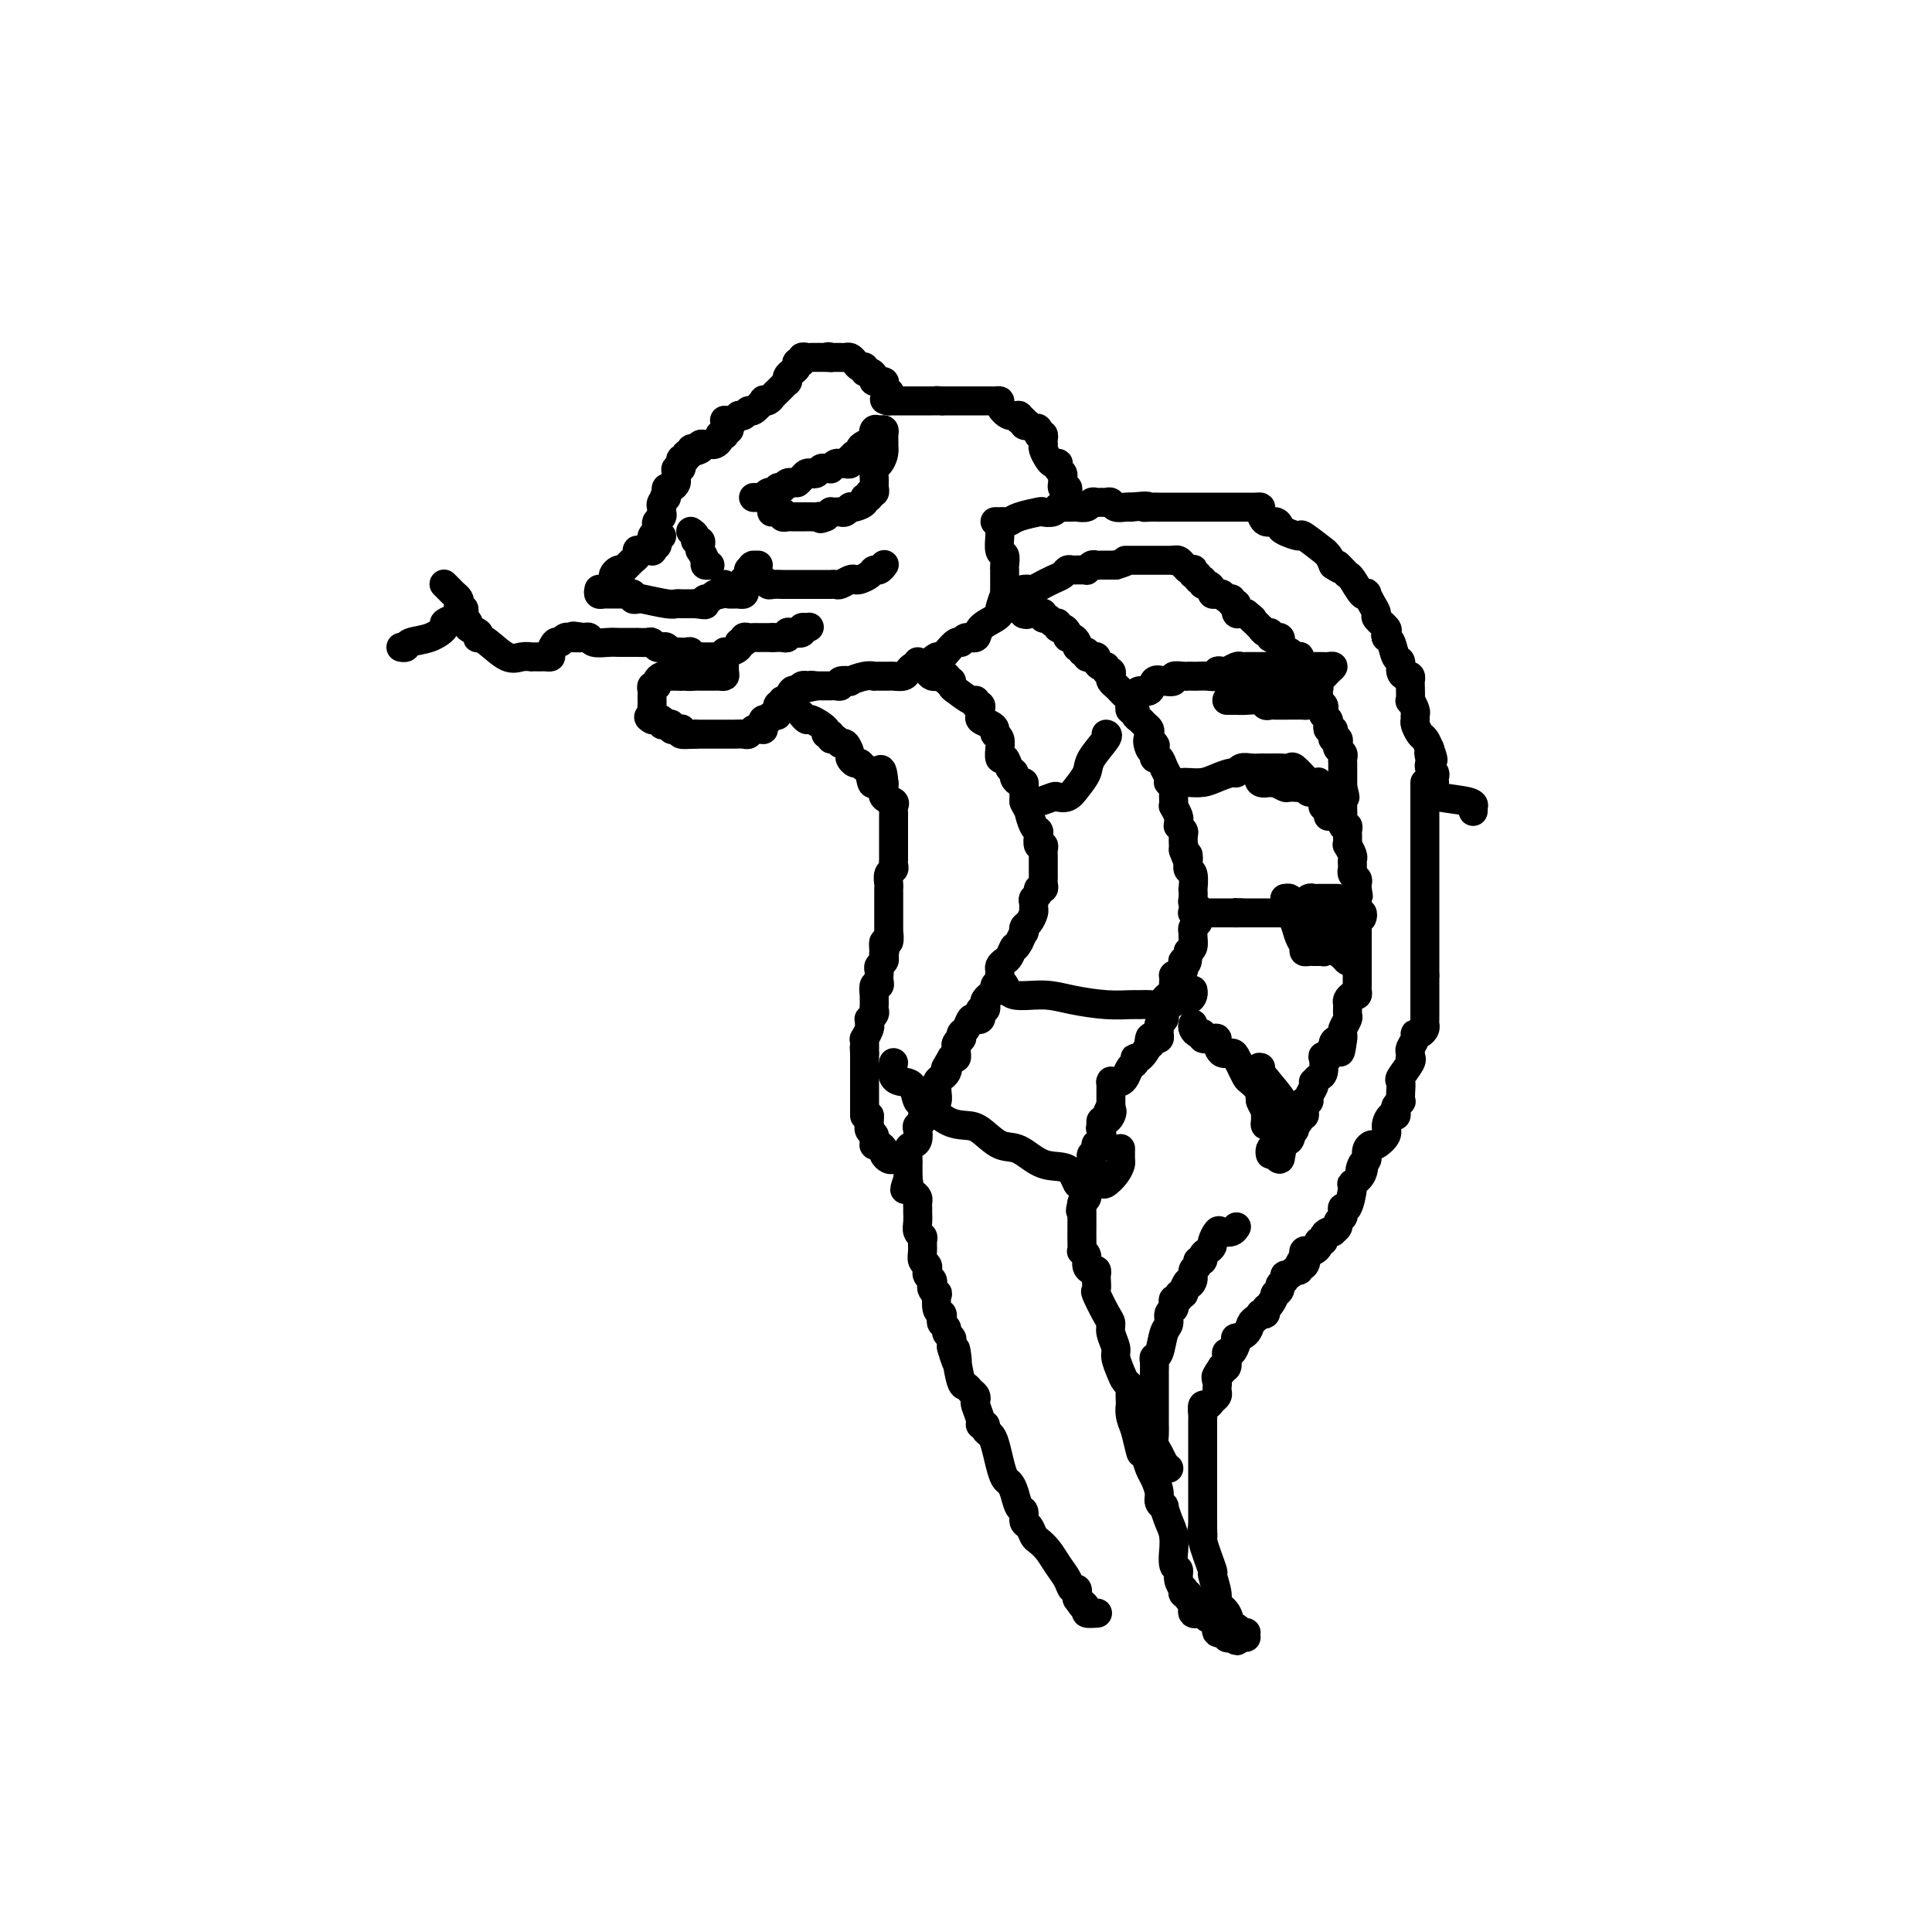 <svg viewBox='0 0 400 400' version='1.1' xmlns='http://www.w3.org/2000/svg' xmlns:xlink='http://www.w3.org/1999/xlink'><g fill='none' stroke='#000000' stroke-width='6' stroke-linecap='round' stroke-linejoin='round'><path d='M190,137c-0.089,0.445 -0.177,0.890 0,1c0.177,0.110 0.621,-0.114 1,0c0.379,0.114 0.693,0.567 1,1c0.307,0.433 0.608,0.847 1,1c0.392,0.153 0.876,0.044 1,0c0.124,-0.044 -0.111,-0.022 0,0c0.111,0.022 0.568,0.044 1,0c0.432,-0.044 0.838,-0.156 1,0c0.162,0.156 0.081,0.578 0,1'/><path d='M196,141c1.159,0.565 1.057,-0.021 1,0c-0.057,0.021 -0.069,0.651 0,1c0.069,0.349 0.218,0.418 1,1c0.782,0.582 2.195,1.675 3,2c0.805,0.325 1.001,-0.120 1,0c-0.001,0.120 -0.198,0.806 0,1c0.198,0.194 0.792,-0.103 1,0c0.208,0.103 0.032,0.605 0,1c-0.032,0.395 0.082,0.684 0,1c-0.082,0.316 -0.358,0.661 0,1c0.358,0.339 1.350,0.673 2,1c0.650,0.327 0.959,0.646 1,1c0.041,0.354 -0.186,0.744 0,1c0.186,0.256 0.785,0.378 1,1c0.215,0.622 0.046,1.743 0,2c-0.046,0.257 0.030,-0.348 0,0c-0.030,0.348 -0.166,1.651 0,2c0.166,0.349 0.636,-0.256 1,0c0.364,0.256 0.623,1.374 1,2c0.377,0.626 0.871,0.759 1,1c0.129,0.241 -0.109,0.589 0,1c0.109,0.411 0.565,0.884 1,1c0.435,0.116 0.849,-0.123 1,0c0.151,0.123 0.041,0.610 0,1c-0.041,0.390 -0.011,0.682 0,1c0.011,0.318 0.003,0.662 0,1c-0.003,0.338 -0.002,0.669 0,1'/><path d='M212,166c0.997,2.242 0.989,1.346 1,1c0.011,-0.346 0.042,-0.144 0,0c-0.042,0.144 -0.156,0.228 0,1c0.156,0.772 0.581,2.230 1,3c0.419,0.770 0.830,0.850 1,1c0.170,0.150 0.098,0.369 0,1c-0.098,0.631 -0.222,1.675 0,2c0.222,0.325 0.792,-0.068 1,0c0.208,0.068 0.056,0.597 0,1c-0.056,0.403 -0.015,0.682 0,1c0.015,0.318 0.004,0.677 0,1c-0.004,0.323 -0.001,0.611 0,1c0.001,0.389 -0.000,0.877 0,1c0.000,0.123 0.001,-0.121 0,0c-0.001,0.121 -0.004,0.606 0,1c0.004,0.394 0.016,0.697 0,1c-0.016,0.303 -0.061,0.606 0,1c0.061,0.394 0.227,0.879 0,1c-0.227,0.121 -0.846,-0.122 -1,0c-0.154,0.122 0.156,0.609 0,1c-0.156,0.391 -0.776,0.686 -1,1c-0.224,0.314 -0.050,0.647 0,1c0.050,0.353 -0.025,0.726 0,1c0.025,0.274 0.151,0.450 0,1c-0.151,0.550 -0.579,1.473 -1,2c-0.421,0.527 -0.834,0.657 -1,1c-0.166,0.343 -0.083,0.900 0,1c0.083,0.100 0.167,-0.257 0,0c-0.167,0.257 -0.583,1.129 -1,2'/><path d='M211,195c-0.951,1.820 -0.829,0.869 -1,1c-0.171,0.131 -0.635,1.345 -1,2c-0.365,0.655 -0.633,0.753 -1,1c-0.367,0.247 -0.835,0.644 -1,1c-0.165,0.356 -0.029,0.673 0,1c0.029,0.327 -0.049,0.666 0,1c0.049,0.334 0.224,0.663 0,1c-0.224,0.337 -0.848,0.682 -1,1c-0.152,0.318 0.169,0.610 0,1c-0.169,0.390 -0.829,0.879 -1,1c-0.171,0.121 0.147,-0.126 0,0c-0.147,0.126 -0.757,0.625 -1,1c-0.243,0.375 -0.117,0.626 0,1c0.117,0.374 0.224,0.871 0,1c-0.224,0.129 -0.781,-0.111 -1,0c-0.219,0.111 -0.100,0.572 0,1c0.100,0.428 0.181,0.821 0,1c-0.181,0.179 -0.623,0.143 -1,0c-0.377,-0.143 -0.688,-0.393 -1,0c-0.312,0.393 -0.623,1.429 -1,2c-0.377,0.571 -0.819,0.678 -1,1c-0.181,0.322 -0.101,0.860 0,1c0.101,0.140 0.224,-0.116 0,0c-0.224,0.116 -0.795,0.606 -1,1c-0.205,0.394 -0.045,0.693 0,1c0.045,0.307 -0.026,0.621 0,1c0.026,0.379 0.150,0.823 0,1c-0.150,0.177 -0.575,0.089 -1,0'/><path d='M197,219c-2.404,4.118 -1.415,2.413 -1,2c0.415,-0.413 0.254,0.465 0,1c-0.254,0.535 -0.603,0.725 -1,1c-0.397,0.275 -0.842,0.633 -1,1c-0.158,0.367 -0.027,0.742 0,1c0.027,0.258 -0.048,0.398 0,1c0.048,0.602 0.219,1.667 0,2c-0.219,0.333 -0.828,-0.066 -1,0c-0.172,0.066 0.094,0.595 0,1c-0.094,0.405 -0.547,0.685 -1,1c-0.453,0.315 -0.905,0.666 -1,1c-0.095,0.334 0.168,0.653 0,1c-0.168,0.347 -0.767,0.722 -1,1c-0.233,0.278 -0.101,0.459 0,1c0.101,0.541 0.171,1.442 0,2c-0.171,0.558 -0.582,0.775 -1,1c-0.418,0.225 -0.844,0.459 -1,1c-0.156,0.541 -0.042,1.388 0,2c0.042,0.612 0.011,0.989 0,1c-0.011,0.011 -0.003,-0.343 0,0c0.003,0.343 0.001,1.384 0,2c-0.001,0.616 -0.000,0.808 0,1'/><path d='M188,244c-1.380,4.046 -0.331,1.661 0,1c0.331,-0.661 -0.055,0.400 0,1c0.055,0.600 0.551,0.737 1,1c0.449,0.263 0.853,0.651 1,1c0.147,0.349 0.038,0.661 0,1c-0.038,0.339 -0.007,0.707 0,1c0.007,0.293 -0.012,0.512 0,1c0.012,0.488 0.056,1.247 0,2c-0.056,0.753 -0.212,1.501 0,2c0.212,0.499 0.793,0.749 1,1c0.207,0.251 0.041,0.502 0,1c-0.041,0.498 0.042,1.243 0,2c-0.042,0.757 -0.208,1.526 0,2c0.208,0.474 0.792,0.652 1,1c0.208,0.348 0.042,0.867 0,1c-0.042,0.133 0.040,-0.119 0,0c-0.040,0.119 -0.203,0.611 0,1c0.203,0.389 0.773,0.676 1,1c0.227,0.324 0.112,0.686 0,1c-0.112,0.314 -0.223,0.581 0,1c0.223,0.419 0.778,0.991 1,1c0.222,0.009 0.111,-0.545 0,0c-0.111,0.545 -0.222,2.187 0,3c0.222,0.813 0.776,0.795 1,1c0.224,0.205 0.116,0.632 0,1c-0.116,0.368 -0.241,0.676 0,1c0.241,0.324 0.849,0.664 1,1c0.151,0.336 -0.155,0.667 0,1c0.155,0.333 0.773,0.666 1,1c0.227,0.334 0.065,0.667 0,1c-0.065,0.333 -0.032,0.667 0,1'/><path d='M197,279c1.632,5.658 1.210,2.304 1,1c-0.210,-1.304 -0.210,-0.557 0,1c0.210,1.557 0.631,3.923 1,5c0.369,1.077 0.686,0.864 1,1c0.314,0.136 0.624,0.621 1,1c0.376,0.379 0.818,0.652 1,1c0.182,0.348 0.105,0.772 0,1c-0.105,0.228 -0.239,0.260 0,1c0.239,0.740 0.852,2.187 1,3c0.148,0.813 -0.168,0.993 0,1c0.168,0.007 0.818,-0.158 1,0c0.182,0.158 -0.106,0.638 0,1c0.106,0.362 0.606,0.607 1,1c0.394,0.393 0.683,0.933 1,2c0.317,1.067 0.662,2.661 1,4c0.338,1.339 0.669,2.424 1,3c0.331,0.576 0.662,0.645 1,1c0.338,0.355 0.682,0.997 1,2c0.318,1.003 0.610,2.367 1,3c0.390,0.633 0.877,0.536 1,1c0.123,0.464 -0.119,1.488 0,2c0.119,0.512 0.598,0.510 1,1c0.402,0.490 0.727,1.471 1,2c0.273,0.529 0.493,0.605 1,1c0.507,0.395 1.303,1.110 2,2c0.697,0.890 1.297,1.957 2,3c0.703,1.043 1.508,2.063 2,3c0.492,0.937 0.671,1.791 1,2c0.329,0.209 0.808,-0.226 1,0c0.192,0.226 0.096,1.113 0,2'/><path d='M223,331c1.859,2.657 1.006,1.300 1,1c-0.006,-0.300 0.833,0.456 1,1c0.167,0.544 -0.340,0.877 0,1c0.340,0.123 1.526,0.035 2,0c0.474,-0.035 0.237,-0.018 0,0'/><path d='M209,124c-0.129,0.455 -0.259,0.910 0,1c0.259,0.090 0.906,-0.186 1,0c0.094,0.186 -0.367,0.833 0,1c0.367,0.167 1.560,-0.147 2,0c0.440,0.147 0.126,0.756 0,1c-0.126,0.244 -0.063,0.122 0,0'/><path d='M212,127c0.642,0.465 0.745,0.129 1,0c0.255,-0.129 0.660,-0.050 1,0c0.340,0.050 0.616,0.070 1,0c0.384,-0.070 0.877,-0.230 1,0c0.123,0.230 -0.126,0.850 0,1c0.126,0.150 0.625,-0.171 1,0c0.375,0.171 0.626,0.833 1,1c0.374,0.167 0.870,-0.162 1,0c0.130,0.162 -0.106,0.813 0,1c0.106,0.187 0.554,-0.091 1,0c0.446,0.091 0.890,0.549 1,1c0.110,0.451 -0.115,0.894 0,1c0.115,0.106 0.569,-0.125 1,0c0.431,0.125 0.837,0.607 1,1c0.163,0.393 0.081,0.696 0,1'/><path d='M223,134c1.864,1.325 1.025,1.139 1,1c-0.025,-0.139 0.763,-0.231 1,0c0.237,0.231 -0.077,0.784 0,1c0.077,0.216 0.547,0.095 1,0c0.453,-0.095 0.891,-0.165 1,0c0.109,0.165 -0.111,0.565 0,1c0.111,0.435 0.552,0.904 1,1c0.448,0.096 0.904,-0.182 1,0c0.096,0.182 -0.167,0.822 0,1c0.167,0.178 0.766,-0.107 1,0c0.234,0.107 0.104,0.606 0,1c-0.104,0.394 -0.182,0.683 0,1c0.182,0.317 0.623,0.663 1,1c0.377,0.337 0.690,0.663 1,1c0.310,0.337 0.618,0.683 1,1c0.382,0.317 0.838,0.606 1,1c0.162,0.394 0.028,0.893 0,1c-0.028,0.107 0.048,-0.179 0,0c-0.048,0.179 -0.220,0.821 0,1c0.220,0.179 0.833,-0.107 1,0c0.167,0.107 -0.113,0.606 0,1c0.113,0.394 0.619,0.683 1,1c0.381,0.317 0.638,0.662 1,1c0.362,0.338 0.828,0.668 1,1c0.172,0.332 0.049,0.666 0,1c-0.049,0.334 -0.025,0.667 0,1'/><path d='M238,153c2.338,2.829 0.682,0.403 0,0c-0.682,-0.403 -0.390,1.218 0,2c0.390,0.782 0.879,0.724 1,1c0.121,0.276 -0.125,0.887 0,1c0.125,0.113 0.621,-0.272 1,0c0.379,0.272 0.641,1.200 1,2c0.359,0.800 0.814,1.470 1,2c0.186,0.530 0.102,0.919 0,1c-0.102,0.081 -0.223,-0.146 0,0c0.223,0.146 0.791,0.664 1,1c0.209,0.336 0.060,0.489 0,1c-0.060,0.511 -0.030,1.379 0,2c0.030,0.621 0.061,0.993 0,1c-0.061,0.007 -0.213,-0.353 0,0c0.213,0.353 0.793,1.418 1,2c0.207,0.582 0.041,0.679 0,1c-0.041,0.321 0.041,0.864 0,1c-0.041,0.136 -0.207,-0.136 0,0c0.207,0.136 0.788,0.680 1,1c0.212,0.320 0.057,0.416 0,1c-0.057,0.584 -0.015,1.657 0,2c0.015,0.343 0.004,-0.045 0,0c-0.004,0.045 -0.002,0.522 0,1'/><path d='M245,176c1.305,3.756 1.068,1.645 1,1c-0.068,-0.645 0.034,0.175 0,1c-0.034,0.825 -0.205,1.653 0,2c0.205,0.347 0.786,0.211 1,1c0.214,0.789 0.061,2.501 0,3c-0.061,0.499 -0.030,-0.216 0,0c0.030,0.216 0.061,1.364 0,2c-0.061,0.636 -0.213,0.762 0,1c0.213,0.238 0.790,0.589 1,1c0.210,0.411 0.052,0.884 0,1c-0.052,0.116 0.000,-0.123 0,0c-0.000,0.123 -0.053,0.607 0,1c0.053,0.393 0.210,0.693 0,1c-0.210,0.307 -0.789,0.620 -1,1c-0.211,0.380 -0.056,0.826 0,1c0.056,0.174 0.012,0.074 0,0c-0.012,-0.074 0.007,-0.123 0,0c-0.007,0.123 -0.040,0.418 0,1c0.040,0.582 0.154,1.452 0,2c-0.154,0.548 -0.577,0.774 -1,1'/><path d='M246,197c-0.069,3.653 -0.740,2.285 -1,2c-0.260,-0.285 -0.108,0.511 0,1c0.108,0.489 0.173,0.670 0,1c-0.173,0.330 -0.582,0.809 -1,1c-0.418,0.191 -0.843,0.092 -1,0c-0.157,-0.092 -0.046,-0.178 0,0c0.046,0.178 0.027,0.621 0,1c-0.027,0.379 -0.064,0.693 0,1c0.064,0.307 0.227,0.607 0,1c-0.227,0.393 -0.845,0.879 -1,1c-0.155,0.121 0.154,-0.122 0,0c-0.154,0.122 -0.772,0.610 -1,1c-0.228,0.390 -0.065,0.682 0,1c0.065,0.318 0.031,0.663 0,1c-0.031,0.337 -0.061,0.668 0,1c0.061,0.332 0.213,0.667 0,1c-0.213,0.333 -0.792,0.664 -1,1c-0.208,0.336 -0.045,0.678 0,1c0.045,0.322 -0.026,0.625 0,1c0.026,0.375 0.150,0.821 0,1c-0.150,0.179 -0.575,0.089 -1,0'/><path d='M239,215c-1.337,2.774 -1.181,0.708 -1,0c0.181,-0.708 0.385,-0.058 0,1c-0.385,1.058 -1.360,2.525 -2,3c-0.640,0.475 -0.945,-0.041 -1,0c-0.055,0.041 0.140,0.638 0,1c-0.140,0.362 -0.616,0.489 -1,1c-0.384,0.511 -0.677,1.405 -1,2c-0.323,0.595 -0.675,0.890 -1,1c-0.325,0.110 -0.623,0.036 -1,0c-0.377,-0.036 -0.833,-0.035 -1,0c-0.167,0.035 -0.045,0.104 0,0c0.045,-0.104 0.012,-0.383 0,0c-0.012,0.383 -0.003,1.426 0,2c0.003,0.574 0.001,0.680 0,1c-0.001,0.320 -0.000,0.855 0,1c0.000,0.145 0.000,-0.102 0,0c-0.000,0.102 -0.000,0.551 0,1'/><path d='M230,229c-1.404,2.349 -0.415,1.221 0,1c0.415,-0.221 0.256,0.467 0,1c-0.256,0.533 -0.607,0.913 -1,1c-0.393,0.087 -0.826,-0.118 -1,0c-0.174,0.118 -0.087,0.559 0,1'/><path d='M228,233c-0.325,0.741 -0.139,0.594 0,1c0.139,0.406 0.230,1.366 0,2c-0.230,0.634 -0.779,0.943 -1,1c-0.221,0.057 -0.112,-0.139 0,0c0.112,0.139 0.227,0.611 0,1c-0.227,0.389 -0.797,0.694 -1,1c-0.203,0.306 -0.040,0.611 0,1c0.040,0.389 -0.042,0.860 0,1c0.042,0.140 0.207,-0.051 0,0c-0.207,0.051 -0.788,0.343 -1,1c-0.212,0.657 -0.057,1.678 0,2c0.057,0.322 0.015,-0.054 0,0c-0.015,0.054 -0.003,0.539 0,1c0.003,0.461 -0.002,0.897 0,1c0.002,0.103 0.011,-0.127 0,0c-0.011,0.127 -0.041,0.611 0,1c0.041,0.389 0.155,0.683 0,1c-0.155,0.317 -0.577,0.659 -1,1'/><path d='M224,249c-0.619,2.710 -0.166,1.484 0,1c0.166,-0.484 0.044,-0.225 0,0c-0.044,0.225 -0.012,0.418 0,1c0.012,0.582 0.002,1.553 0,2c-0.002,0.447 0.003,0.371 0,1c-0.003,0.629 -0.016,1.965 0,3c0.016,1.035 0.060,1.770 0,2c-0.060,0.230 -0.222,-0.044 0,0c0.222,0.044 0.830,0.407 1,1c0.170,0.593 -0.098,1.414 0,2c0.098,0.586 0.563,0.935 1,1c0.437,0.065 0.848,-0.154 1,0c0.152,0.154 0.047,0.682 0,1c-0.047,0.318 -0.037,0.428 0,1c0.037,0.572 0.100,1.608 0,2c-0.100,0.392 -0.363,0.139 0,1c0.363,0.861 1.350,2.834 2,4c0.650,1.166 0.962,1.523 1,2c0.038,0.477 -0.197,1.073 0,2c0.197,0.927 0.827,2.185 1,3c0.173,0.815 -0.111,1.187 0,2c0.111,0.813 0.618,2.067 1,3c0.382,0.933 0.638,1.545 1,2c0.362,0.455 0.828,0.754 1,1c0.172,0.246 0.049,0.439 0,1c-0.049,0.561 -0.023,1.491 0,2c0.023,0.509 0.045,0.599 0,1c-0.045,0.401 -0.156,1.115 0,2c0.156,0.885 0.578,1.943 1,3'/><path d='M235,296c1.881,7.872 1.082,4.052 1,3c-0.082,-1.052 0.551,0.663 1,2c0.449,1.337 0.713,2.296 1,3c0.287,0.704 0.598,1.153 1,2c0.402,0.847 0.895,2.093 1,3c0.105,0.907 -0.178,1.477 0,2c0.178,0.523 0.818,1.000 1,1c0.182,0.000 -0.095,-0.476 0,0c0.095,0.476 0.560,1.904 1,3c0.440,1.096 0.854,1.862 1,3c0.146,1.138 0.024,2.650 0,3c-0.024,0.350 0.050,-0.463 0,0c-0.050,0.463 -0.223,2.200 0,3c0.223,0.800 0.843,0.663 1,1c0.157,0.337 -0.150,1.147 0,2c0.150,0.853 0.757,1.749 1,2c0.243,0.251 0.122,-0.141 0,0c-0.122,0.141 -0.245,0.816 0,1c0.245,0.184 0.857,-0.124 1,0c0.143,0.124 -0.183,0.678 0,1c0.183,0.322 0.875,0.411 1,1c0.125,0.589 -0.316,1.676 0,2c0.316,0.324 1.389,-0.116 2,0c0.611,0.116 0.760,0.786 1,1c0.240,0.214 0.571,-0.030 1,0c0.429,0.030 0.955,0.334 1,1c0.045,0.666 -0.390,1.694 0,2c0.390,0.306 1.605,-0.110 2,0c0.395,0.110 -0.030,0.746 0,1c0.030,0.254 0.515,0.127 1,0'/><path d='M255,339c1.729,1.392 1.051,0.373 1,0c-0.051,-0.373 0.525,-0.100 1,0c0.475,0.100 0.850,0.029 1,0c0.150,-0.029 0.075,-0.014 0,0'/><path d='M212,122c0.373,-0.032 0.747,-0.064 1,0c0.253,0.064 0.386,0.225 1,0c0.614,-0.225 1.709,-0.835 2,-1c0.291,-0.165 -0.220,0.113 0,0c0.220,-0.113 1.172,-0.619 2,-1c0.828,-0.381 1.531,-0.638 2,-1c0.469,-0.362 0.704,-0.829 1,-1c0.296,-0.171 0.653,-0.045 1,0c0.347,0.045 0.684,0.008 1,0c0.316,-0.008 0.609,0.012 1,0c0.391,-0.012 0.878,-0.056 1,0c0.122,0.056 -0.122,0.211 0,0c0.122,-0.211 0.610,-0.789 1,-1c0.390,-0.211 0.682,-0.057 1,0c0.318,0.057 0.663,0.015 1,0c0.337,-0.015 0.668,-0.004 1,0c0.332,0.004 0.666,0.001 1,0c0.334,-0.001 0.667,-0.001 1,0'/><path d='M231,117c3.324,-1.000 2.133,-1.000 2,-1c-0.133,0.000 0.791,0.000 1,0c0.209,-0.000 -0.299,-0.000 0,0c0.299,0.000 1.404,0.000 2,0c0.596,0.000 0.685,0.000 1,0c0.315,-0.000 0.858,0.000 1,0c0.142,0.000 -0.117,0.000 0,0c0.117,0.000 0.609,-0.000 1,0c0.391,0.000 0.679,0.000 1,0c0.321,-0.000 0.674,0.000 1,0c0.326,0.000 0.623,0.000 1,0c0.377,-0.000 0.832,0.000 1,0c0.168,0.000 0.048,0.000 0,0c-0.048,0.000 -0.024,0.000 0,0'/><path d='M243,116c0.333,-0.083 0.667,-0.167 1,0c0.333,0.167 0.667,0.583 1,1'/><path d='M245,117c0.476,0.377 0.668,0.818 1,1c0.332,0.182 0.806,0.105 1,0c0.194,-0.105 0.109,-0.240 0,0c-0.109,0.240 -0.240,0.853 0,1c0.240,0.147 0.852,-0.172 1,0c0.148,0.172 -0.166,0.833 0,1c0.166,0.167 0.814,-0.162 1,0c0.186,0.162 -0.090,0.814 0,1c0.090,0.186 0.546,-0.094 1,0c0.454,0.094 0.905,0.561 1,1c0.095,0.439 -0.168,0.849 0,1c0.168,0.151 0.766,0.045 1,0c0.234,-0.045 0.105,-0.027 0,0c-0.105,0.027 -0.187,0.064 0,0c0.187,-0.064 0.642,-0.228 1,0c0.358,0.228 0.618,0.850 1,1c0.382,0.150 0.887,-0.171 1,0c0.113,0.171 -0.167,0.834 0,1c0.167,0.166 0.780,-0.166 1,0c0.220,0.166 0.048,0.829 0,1c-0.048,0.171 0.028,-0.150 0,0c-0.028,0.150 -0.161,0.771 0,1c0.161,0.229 0.618,0.065 1,0c0.382,-0.065 0.691,-0.033 1,0'/><path d='M258,127c2.194,1.730 1.179,1.056 1,1c-0.179,-0.056 0.478,0.506 1,1c0.522,0.494 0.909,0.921 1,1c0.091,0.079 -0.115,-0.189 0,0c0.115,0.189 0.552,0.835 1,1c0.448,0.165 0.908,-0.153 1,0c0.092,0.153 -0.185,0.776 0,1c0.185,0.224 0.834,0.049 1,0c0.166,-0.049 -0.149,0.029 0,0c0.149,-0.029 0.761,-0.167 1,0c0.239,0.167 0.105,0.637 0,1c-0.105,0.363 -0.182,0.619 0,1c0.182,0.381 0.623,0.886 1,1c0.377,0.114 0.688,-0.163 1,0c0.312,0.163 0.623,0.766 1,1c0.377,0.234 0.819,0.101 1,0c0.181,-0.101 0.101,-0.168 0,0c-0.101,0.168 -0.224,0.571 0,1c0.224,0.429 0.795,0.885 1,1c0.205,0.115 0.044,-0.110 0,0c-0.044,0.110 0.029,0.555 0,1c-0.029,0.445 -0.162,0.889 0,1c0.162,0.111 0.618,-0.111 1,0c0.382,0.111 0.691,0.556 1,1'/><path d='M272,141c2.161,2.349 0.564,1.221 0,1c-0.564,-0.221 -0.095,0.466 0,1c0.095,0.534 -0.185,0.917 0,1c0.185,0.083 0.833,-0.132 1,0c0.167,0.132 -0.148,0.613 0,1c0.148,0.387 0.758,0.681 1,1c0.242,0.319 0.116,0.664 0,1c-0.116,0.336 -0.224,0.664 0,1c0.224,0.336 0.778,0.681 1,1c0.222,0.319 0.111,0.611 0,1c-0.111,0.389 -0.222,0.874 0,1c0.222,0.126 0.778,-0.107 1,0c0.222,0.107 0.111,0.553 0,1c-0.111,0.447 -0.222,0.893 0,1c0.222,0.107 0.777,-0.126 1,0c0.223,0.126 0.112,0.611 0,1c-0.112,0.389 -0.226,0.682 0,1c0.226,0.318 0.793,0.663 1,1c0.207,0.337 0.056,0.667 0,1c-0.056,0.333 -0.015,0.667 0,1c0.015,0.333 0.004,0.663 0,1c-0.004,0.337 -0.001,0.682 0,1c0.001,0.318 0.000,0.611 0,1c-0.000,0.389 -0.000,0.874 0,1c0.000,0.126 0.000,-0.107 0,0c-0.000,0.107 -0.000,0.553 0,1'/><path d='M278,163c0.928,3.581 0.249,1.533 0,1c-0.249,-0.533 -0.067,0.449 0,1c0.067,0.551 0.018,0.671 0,1c-0.018,0.329 -0.006,0.866 0,1c0.006,0.134 0.005,-0.137 0,0c-0.005,0.137 -0.016,0.681 0,1c0.016,0.319 0.057,0.414 0,1c-0.057,0.586 -0.211,1.662 0,2c0.211,0.338 0.789,-0.063 1,0c0.211,0.063 0.056,0.589 0,1c-0.056,0.411 -0.011,0.705 0,1c0.011,0.295 -0.011,0.590 0,1c0.011,0.410 0.056,0.936 0,1c-0.056,0.064 -0.211,-0.333 0,0c0.211,0.333 0.789,1.395 1,2c0.211,0.605 0.056,0.754 0,1c-0.056,0.246 -0.011,0.591 0,1c0.011,0.409 -0.011,0.883 0,1c0.011,0.117 0.055,-0.123 0,0c-0.055,0.123 -0.211,0.610 0,1c0.211,0.390 0.788,0.682 1,1c0.212,0.318 0.061,0.662 0,1c-0.061,0.338 -0.030,0.669 0,1'/><path d='M281,184c0.464,3.197 0.124,0.689 0,0c-0.124,-0.689 -0.033,0.442 0,1c0.033,0.558 0.009,0.545 0,1c-0.009,0.455 -0.002,1.379 0,2c0.002,0.621 0.001,0.940 0,1c-0.001,0.060 -0.000,-0.139 0,0c0.000,0.139 0.000,0.617 0,1c-0.000,0.383 -0.000,0.670 0,1c0.000,0.330 0.000,0.704 0,1c-0.000,0.296 -0.000,0.513 0,1c0.000,0.487 0.000,1.244 0,2c-0.000,0.756 -0.000,1.512 0,2c0.000,0.488 0.000,0.708 0,1c-0.000,0.292 -0.000,0.656 0,1c0.000,0.344 0.000,0.670 0,1c-0.000,0.330 -0.000,0.666 0,1c0.000,0.334 0.001,0.668 0,1c-0.001,0.332 -0.003,0.662 0,1c0.003,0.338 0.011,0.682 0,1c-0.011,0.318 -0.041,0.609 0,1c0.041,0.391 0.154,0.882 0,1c-0.154,0.118 -0.576,-0.138 -1,0c-0.424,0.138 -0.849,0.671 -1,1c-0.151,0.329 -0.026,0.455 0,1c0.026,0.545 -0.046,1.509 0,2c0.046,0.491 0.208,0.510 0,1c-0.208,0.490 -0.788,1.451 -1,2c-0.212,0.549 -0.057,0.686 0,1c0.057,0.314 0.016,0.804 0,1c-0.016,0.196 -0.008,0.098 0,0'/><path d='M278,215c-0.625,5.035 -0.688,2.123 -1,1c-0.312,-1.123 -0.872,-0.458 -1,0c-0.128,0.458 0.176,0.708 0,1c-0.176,0.292 -0.831,0.625 -1,1c-0.169,0.375 0.148,0.793 0,1c-0.148,0.207 -0.761,0.203 -1,0c-0.239,-0.203 -0.103,-0.605 0,0c0.103,0.605 0.172,2.217 0,3c-0.172,0.783 -0.586,0.738 -1,1c-0.414,0.262 -0.828,0.831 -1,1c-0.172,0.169 -0.102,-0.061 0,0c0.102,0.061 0.238,0.412 0,1c-0.238,0.588 -0.849,1.414 -1,2c-0.151,0.586 0.157,0.931 0,1c-0.157,0.069 -0.778,-0.140 -1,0c-0.222,0.140 -0.044,0.629 0,1c0.044,0.371 -0.044,0.625 0,1c0.044,0.375 0.222,0.870 0,1c-0.222,0.130 -0.843,-0.105 -1,0c-0.157,0.105 0.151,0.550 0,1c-0.151,0.450 -0.762,0.904 -1,1c-0.238,0.096 -0.102,-0.166 0,0c0.102,0.166 0.172,0.762 0,1c-0.172,0.238 -0.586,0.119 -1,0'/><path d='M267,234c-1.714,3.106 -0.498,1.372 0,1c0.498,-0.372 0.278,0.619 0,1c-0.278,0.381 -0.613,0.154 -1,0c-0.387,-0.154 -0.825,-0.235 -1,0c-0.175,0.235 -0.085,0.785 0,1c0.085,0.215 0.166,0.096 0,0c-0.166,-0.096 -0.581,-0.170 -1,0c-0.419,0.170 -0.844,0.584 -1,1c-0.156,0.416 -0.045,0.833 0,1c0.045,0.167 0.022,0.083 0,0'/><path d='M247,212c-0.079,0.301 -0.158,0.603 0,1c0.158,0.397 0.554,0.891 1,1c0.446,0.109 0.942,-0.165 1,0c0.058,0.165 -0.322,0.770 0,1c0.322,0.230 1.347,0.085 2,0c0.653,-0.085 0.934,-0.112 1,0c0.066,0.112 -0.085,0.361 0,1c0.085,0.639 0.404,1.667 1,2c0.596,0.333 1.468,-0.028 2,0c0.532,0.028 0.725,0.445 1,1c0.275,0.555 0.634,1.248 1,2c0.366,0.752 0.739,1.565 1,2c0.261,0.435 0.409,0.493 1,1c0.591,0.507 1.626,1.463 2,2c0.374,0.537 0.089,0.654 0,1c-0.089,0.346 0.018,0.920 0,1c-0.018,0.080 -0.162,-0.333 0,0c0.162,0.333 0.631,1.412 1,2c0.369,0.588 0.638,0.685 1,1c0.362,0.315 0.815,0.850 1,2c0.185,1.150 0.101,2.917 0,4c-0.101,1.083 -0.220,1.484 0,2c0.220,0.516 0.777,1.147 1,1c0.223,-0.147 0.111,-1.074 0,-2'/><path d='M265,238c0.602,1.739 0.106,0.088 0,-1c-0.106,-1.088 0.178,-1.611 0,-2c-0.178,-0.389 -0.818,-0.642 -1,-1c-0.182,-0.358 0.095,-0.821 0,-1c-0.095,-0.179 -0.561,-0.076 -1,0c-0.439,0.076 -0.850,0.124 -1,0c-0.150,-0.124 -0.039,-0.418 0,-1c0.039,-0.582 0.007,-1.450 0,-2c-0.007,-0.550 0.012,-0.782 0,-1c-0.012,-0.218 -0.054,-0.423 0,-1c0.054,-0.577 0.204,-1.525 0,-2c-0.204,-0.475 -0.762,-0.478 -1,0c-0.238,0.478 -0.157,1.437 0,2c0.157,0.563 0.388,0.728 1,1c0.612,0.272 1.603,0.649 2,1c0.397,0.351 0.198,0.675 0,1'/><path d='M264,231c0.537,0.746 0.880,0.110 1,0c0.120,-0.110 0.017,0.307 0,0c-0.017,-0.307 0.052,-1.336 0,-2c-0.052,-0.664 -0.224,-0.962 0,-1c0.224,-0.038 0.843,0.186 0,-1c-0.843,-1.186 -3.150,-3.781 -4,-5c-0.850,-1.219 -0.243,-1.063 0,-1c0.243,0.063 0.121,0.031 0,0'/><path d='M280,199c-0.344,0.089 -0.689,0.179 -1,0c-0.311,-0.179 -0.590,-0.625 -1,-1c-0.410,-0.375 -0.951,-0.679 -1,-1c-0.049,-0.321 0.393,-0.660 0,-1c-0.393,-0.340 -1.622,-0.682 -2,-1c-0.378,-0.318 0.096,-0.611 0,-1c-0.096,-0.389 -0.761,-0.875 -1,-1c-0.239,-0.125 -0.053,0.111 0,0c0.053,-0.111 -0.027,-0.568 0,-1c0.027,-0.432 0.162,-0.837 0,-1c-0.162,-0.163 -0.621,-0.082 -1,0c-0.379,0.082 -0.679,0.166 -1,0c-0.321,-0.166 -0.663,-0.580 -1,-1c-0.337,-0.420 -0.667,-0.845 -1,-1c-0.333,-0.155 -0.668,-0.042 -1,0c-0.332,0.042 -0.662,0.011 -1,0c-0.338,-0.011 -0.685,-0.003 -1,0c-0.315,0.003 -0.598,0.001 -1,0c-0.402,-0.001 -0.924,-0.000 -1,0c-0.076,0.000 0.292,0.000 0,0c-0.292,-0.000 -1.244,-0.000 -2,0c-0.756,0.000 -1.316,0.000 -2,0c-0.684,-0.000 -1.492,-0.000 -2,0c-0.508,0.000 -0.717,0.000 -1,0c-0.283,-0.000 -0.642,-0.000 -1,0'/><path d='M257,189c-2.383,-0.155 -1.341,-0.041 -1,0c0.341,0.041 -0.017,0.011 -1,0c-0.983,-0.011 -2.589,-0.003 -3,0c-0.411,0.003 0.374,0.001 0,0c-0.374,-0.001 -1.909,-0.000 -3,0c-1.091,0.000 -1.740,0.000 -2,0c-0.260,-0.000 -0.130,-0.000 0,0'/><path d='M266,186c0.416,-0.063 0.832,-0.127 1,0c0.168,0.127 0.087,0.443 0,1c-0.087,0.557 -0.182,1.354 0,2c0.182,0.646 0.640,1.140 1,2c0.360,0.860 0.621,2.087 1,3c0.379,0.913 0.875,1.513 1,2c0.125,0.487 -0.120,0.862 0,1c0.120,0.138 0.607,0.038 1,0c0.393,-0.038 0.694,-0.013 1,0c0.306,0.013 0.618,0.015 1,0c0.382,-0.015 0.834,-0.045 1,0c0.166,0.045 0.044,0.166 0,0c-0.044,-0.166 -0.012,-0.618 0,-1c0.012,-0.382 0.003,-0.694 0,-1c-0.003,-0.306 -0.001,-0.608 0,-1c0.001,-0.392 0.002,-0.876 0,-1c-0.002,-0.124 -0.007,0.111 0,0c0.007,-0.111 0.027,-0.568 0,-1c-0.027,-0.432 -0.100,-0.837 0,-1c0.100,-0.163 0.373,-0.082 1,0c0.627,0.082 1.608,0.166 2,0c0.392,-0.166 0.196,-0.583 0,-1'/><path d='M277,190c1.142,-1.079 0.499,-0.275 1,0c0.501,0.275 2.148,0.021 3,0c0.852,-0.021 0.909,0.190 1,0c0.091,-0.190 0.217,-0.782 0,-1c-0.217,-0.218 -0.776,-0.062 -1,0c-0.224,0.062 -0.112,0.031 0,0'/><path d='M277,186c-0.341,-0.000 -0.683,-0.000 -1,0c-0.317,0.000 -0.610,0.000 -1,0c-0.390,-0.000 -0.878,-0.001 -1,0c-0.122,0.001 0.121,0.004 0,0c-0.121,-0.004 -0.606,-0.015 -1,0c-0.394,0.015 -0.698,0.055 -1,0c-0.302,-0.055 -0.602,-0.207 -1,0c-0.398,0.207 -0.895,0.772 -1,1c-0.105,0.228 0.182,0.117 0,0c-0.182,-0.117 -0.833,-0.241 -1,0c-0.167,0.241 0.151,0.848 0,1c-0.151,0.152 -0.771,-0.151 -1,0c-0.229,0.151 -0.065,0.758 0,1c0.065,0.242 0.033,0.121 0,0'/><path d='M234,145c0.365,-0.293 0.730,-0.587 1,-1c0.270,-0.413 0.444,-0.947 1,-1c0.556,-0.053 1.492,0.374 2,0c0.508,-0.374 0.588,-1.550 1,-2c0.412,-0.450 1.157,-0.173 2,0c0.843,0.173 1.784,0.243 2,0c0.216,-0.243 -0.294,-0.797 0,-1c0.294,-0.203 1.391,-0.055 2,0c0.609,0.055 0.731,0.016 1,0c0.269,-0.016 0.684,-0.008 1,0c0.316,0.008 0.533,0.016 1,0c0.467,-0.016 1.185,-0.056 2,0c0.815,0.056 1.728,0.207 2,0c0.272,-0.207 -0.096,-0.774 0,-1c0.096,-0.226 0.656,-0.113 1,0c0.344,0.113 0.474,0.226 1,0c0.526,-0.226 1.450,-0.793 2,-1c0.550,-0.207 0.726,-0.056 1,0c0.274,0.056 0.647,0.015 1,0c0.353,-0.015 0.686,-0.004 1,0c0.314,0.004 0.609,0.001 1,0c0.391,-0.001 0.878,-0.000 1,0c0.122,0.000 -0.122,0.000 0,0c0.122,-0.000 0.610,-0.000 1,0c0.390,0.000 0.682,0.000 1,0c0.318,-0.000 0.662,-0.000 1,0c0.338,0.000 0.669,0.000 1,0'/><path d='M265,138c3.861,-0.464 0.512,-0.124 0,0c-0.512,0.124 1.813,0.034 3,0c1.187,-0.034 1.237,-0.010 2,0c0.763,0.010 2.240,0.005 3,0c0.760,-0.005 0.803,-0.012 1,0c0.197,0.012 0.548,0.042 1,0c0.452,-0.042 1.006,-0.154 1,0c-0.006,0.154 -0.570,0.576 -1,1c-0.430,0.424 -0.724,0.849 -1,1c-0.276,0.151 -0.532,0.026 -1,0c-0.468,-0.026 -1.146,0.046 -2,0c-0.854,-0.046 -1.882,-0.208 -3,0c-1.118,0.208 -2.325,0.788 -3,1c-0.675,0.212 -0.818,0.057 -1,0c-0.182,-0.057 -0.401,-0.015 -1,0c-0.599,0.015 -1.576,0.004 -2,0c-0.424,-0.004 -0.293,-0.001 -1,0c-0.707,0.001 -2.251,0.000 -3,0c-0.749,-0.000 -0.702,-0.000 -1,0c-0.298,0.000 -0.942,0.000 -1,0c-0.058,-0.000 0.471,-0.000 1,0'/><path d='M256,141c-3.261,0.464 -1.413,0.125 0,0c1.413,-0.125 2.390,-0.034 3,0c0.610,0.034 0.852,0.012 2,0c1.148,-0.012 3.201,-0.013 4,0c0.799,0.013 0.344,0.040 1,0c0.656,-0.040 2.425,-0.148 3,0c0.575,0.148 -0.043,0.551 0,1c0.043,0.449 0.747,0.943 1,1c0.253,0.057 0.053,-0.325 0,0c-0.053,0.325 0.039,1.355 0,2c-0.039,0.645 -0.210,0.905 0,1c0.210,0.095 0.799,0.025 0,0c-0.799,-0.025 -2.988,-0.006 -4,0c-1.012,0.006 -0.847,-0.002 -1,0c-0.153,0.002 -0.625,0.015 -1,0c-0.375,-0.015 -0.655,-0.056 -1,0c-0.345,0.056 -0.757,0.211 -1,0c-0.243,-0.211 -0.316,-0.789 -1,-1c-0.684,-0.211 -1.977,-0.057 -3,0c-1.023,0.057 -1.774,0.015 -2,0c-0.226,-0.015 0.073,-0.004 0,0c-0.073,0.004 -0.520,0.001 -1,0c-0.480,-0.001 -0.994,-0.000 -1,0c-0.006,0.000 0.497,0.000 1,0'/><path d='M255,145c-2.111,-0.222 0.111,-0.778 1,-1c0.889,-0.222 0.444,-0.111 0,0'/><path d='M243,163c-0.086,-0.422 -0.172,-0.844 0,-1c0.172,-0.156 0.601,-0.044 1,0c0.399,0.044 0.769,0.022 1,0c0.231,-0.022 0.324,-0.043 1,0c0.676,0.043 1.935,0.151 3,0c1.065,-0.151 1.937,-0.562 3,-1c1.063,-0.438 2.316,-0.902 3,-1c0.684,-0.098 0.799,0.170 1,0c0.201,-0.170 0.487,-0.778 1,-1c0.513,-0.222 1.253,-0.060 2,0c0.747,0.060 1.499,0.017 2,0c0.501,-0.017 0.749,-0.007 1,0c0.251,0.007 0.506,0.010 1,0c0.494,-0.010 1.228,-0.032 2,0c0.772,0.032 1.583,0.117 2,0c0.417,-0.117 0.440,-0.438 1,0c0.560,0.438 1.657,1.634 2,2c0.343,0.366 -0.067,-0.099 0,0c0.067,0.099 0.610,0.763 1,1c0.390,0.237 0.625,0.048 1,0c0.375,-0.048 0.888,0.044 1,0c0.112,-0.044 -0.177,-0.223 0,0c0.177,0.223 0.819,0.848 1,1c0.181,0.152 -0.098,-0.169 0,0c0.098,0.169 0.573,0.829 1,1c0.427,0.171 0.807,-0.146 1,0c0.193,0.146 0.198,0.756 0,1c-0.198,0.244 -0.599,0.122 -1,0'/><path d='M275,165c0.809,0.973 -0.670,0.404 -1,0c-0.330,-0.404 0.488,-0.643 0,-1c-0.488,-0.357 -2.282,-0.831 -3,-1c-0.718,-0.169 -0.360,-0.031 -1,0c-0.640,0.031 -2.279,-0.045 -3,0c-0.721,0.045 -0.526,0.209 -1,0c-0.474,-0.209 -1.618,-0.793 -2,-1c-0.382,-0.207 -0.004,-0.037 0,0c0.004,0.037 -0.367,-0.058 -1,0c-0.633,0.058 -1.530,0.268 -2,0c-0.470,-0.268 -0.515,-1.015 0,-1c0.515,0.015 1.590,0.793 2,1c0.410,0.207 0.155,-0.156 1,0c0.845,0.156 2.791,0.829 4,1c1.209,0.171 1.683,-0.162 2,0c0.317,0.162 0.478,0.818 1,1c0.522,0.182 1.407,-0.110 2,0c0.593,0.110 0.895,0.621 1,1c0.105,0.379 0.014,0.627 0,1c-0.014,0.373 0.049,0.871 0,1c-0.049,0.129 -0.209,-0.110 0,0c0.209,0.110 0.787,0.568 1,1c0.213,0.432 0.061,0.838 0,1c-0.061,0.162 -0.030,0.081 0,0'/><path d='M207,108c-0.091,0.006 -0.182,0.012 0,0c0.182,-0.012 0.635,-0.042 1,0c0.365,0.042 0.640,0.156 1,0c0.360,-0.156 0.803,-0.581 2,-1c1.197,-0.419 3.146,-0.830 4,-1c0.854,-0.170 0.611,-0.098 1,0c0.389,0.098 1.410,0.222 2,0c0.590,-0.222 0.750,-0.792 1,-1c0.250,-0.208 0.591,-0.056 1,0c0.409,0.056 0.887,0.016 1,0c0.113,-0.016 -0.138,-0.008 0,0c0.138,0.008 0.667,0.016 1,0c0.333,-0.016 0.470,-0.057 1,0c0.530,0.057 1.451,0.212 2,0c0.549,-0.212 0.725,-0.790 1,-1c0.275,-0.210 0.650,-0.053 1,0c0.350,0.053 0.675,0.000 1,0c0.325,-0.000 0.651,0.053 1,0c0.349,-0.053 0.721,-0.210 1,0c0.279,0.210 0.467,0.788 1,1c0.533,0.212 1.413,0.057 2,0c0.587,-0.057 0.882,-0.016 1,0c0.118,0.016 0.059,0.008 0,0'/><path d='M234,105c4.825,-0.464 3.386,-0.124 3,0c-0.386,0.124 0.281,0.033 1,0c0.719,-0.033 1.492,-0.009 2,0c0.508,0.009 0.753,0.002 1,0c0.247,-0.002 0.496,-0.001 1,0c0.504,0.001 1.262,0.000 2,0c0.738,-0.000 1.455,-0.000 2,0c0.545,0.000 0.919,0.000 1,0c0.081,-0.000 -0.129,-0.000 0,0c0.129,0.000 0.598,0.000 1,0c0.402,-0.000 0.738,0.000 1,0c0.262,-0.000 0.452,-0.000 1,0c0.548,0.000 1.456,0.000 2,0c0.544,-0.000 0.726,-0.000 1,0c0.274,0.000 0.640,0.000 1,0c0.360,-0.000 0.713,-0.000 1,0c0.287,0.000 0.507,0.002 1,0c0.493,-0.002 1.258,-0.007 2,0c0.742,0.007 1.459,0.025 2,0c0.541,-0.025 0.905,-0.095 1,0c0.095,0.095 -0.079,0.354 0,1c0.079,0.646 0.411,1.680 1,2c0.589,0.320 1.436,-0.075 2,0c0.564,0.075 0.846,0.620 1,1c0.154,0.380 0.180,0.595 1,1c0.820,0.405 2.433,1.000 3,1c0.567,-0.000 0.088,-0.597 1,0c0.912,0.597 3.213,2.387 4,3c0.787,0.613 0.058,0.050 0,0c-0.058,-0.050 0.555,0.414 1,1c0.445,0.586 0.723,1.293 1,2'/><path d='M276,117c2.655,1.811 1.292,0.339 1,0c-0.292,-0.339 0.486,0.456 1,1c0.514,0.544 0.764,0.838 1,1c0.236,0.162 0.458,0.193 1,1c0.542,0.807 1.403,2.391 2,3c0.597,0.609 0.928,0.242 1,0c0.072,-0.242 -0.117,-0.359 0,0c0.117,0.359 0.539,1.195 1,2c0.461,0.805 0.960,1.578 1,2c0.040,0.422 -0.378,0.492 0,1c0.378,0.508 1.554,1.453 2,2c0.446,0.547 0.162,0.695 0,1c-0.162,0.305 -0.202,0.768 0,1c0.202,0.232 0.645,0.234 1,1c0.355,0.766 0.621,2.295 1,3c0.379,0.705 0.872,0.585 1,1c0.128,0.415 -0.109,1.366 0,2c0.109,0.634 0.565,0.952 1,1c0.435,0.048 0.847,-0.175 1,0c0.153,0.175 0.045,0.747 0,1c-0.045,0.253 -0.026,0.186 0,1c0.026,0.814 0.060,2.509 0,3c-0.060,0.491 -0.213,-0.220 0,0c0.213,0.220 0.792,1.372 1,2c0.208,0.628 0.045,0.731 0,1c-0.045,0.269 0.029,0.705 0,1c-0.029,0.295 -0.163,0.450 0,1c0.163,0.550 0.621,1.494 1,2c0.379,0.506 0.680,0.573 1,1c0.320,0.427 0.660,1.213 1,2'/><path d='M296,155c1.393,4.046 0.377,1.662 0,1c-0.377,-0.662 -0.115,0.400 0,1c0.115,0.600 0.083,0.739 0,1c-0.083,0.261 -0.218,0.643 0,1c0.218,0.357 0.790,0.687 1,1c0.210,0.313 0.057,0.609 0,1c-0.057,0.391 -0.017,0.878 0,1c0.017,0.122 0.012,-0.122 0,0c-0.012,0.122 -0.031,0.611 0,1c0.031,0.389 0.114,0.678 0,1c-0.114,0.322 -0.423,0.679 1,1c1.423,0.321 4.577,0.608 6,1c1.423,0.392 1.113,0.889 1,1c-0.113,0.111 -0.030,-0.162 0,0c0.030,0.162 0.009,0.761 0,1c-0.009,0.239 -0.004,0.120 0,0'/><path d='M295,162c0.000,0.220 0.000,0.439 0,1c0.000,0.561 0.000,1.463 0,2c0.000,0.537 0.000,0.708 0,1c0.000,0.292 0.000,0.706 0,1c0.000,0.294 0.000,0.467 0,1c0.000,0.533 0.000,1.427 0,2c0.000,0.573 0.000,0.826 0,1c0.000,0.174 0.000,0.270 0,1c0.000,0.730 0.000,2.093 0,3c0.000,0.907 0.000,1.356 0,2c0.000,0.644 0.000,1.482 0,2c0.000,0.518 0.000,0.718 0,1c0.000,0.282 0.000,0.648 0,1c0.000,0.352 -0.000,0.690 0,1c0.000,0.310 0.000,0.594 0,1c0.000,0.406 0.000,0.936 0,1c0.000,0.064 0.000,-0.337 0,0c0.000,0.337 0.000,1.412 0,2c0.000,0.588 0.000,0.691 0,1c0.000,0.309 0.000,0.825 0,1c0.000,0.175 0.000,0.008 0,1c0.000,0.992 0.000,3.143 0,4c0.000,0.857 0.000,0.418 0,1c0.000,0.582 0.000,2.184 0,3c0.000,0.816 0.000,0.848 0,1c0.000,0.152 0.000,0.426 0,1c0.000,0.574 0.000,1.450 0,2c0.000,0.550 0.000,0.775 0,1'/><path d='M295,202c-0.000,6.318 -0.000,2.113 0,1c0.000,-1.113 0.000,0.868 0,2c-0.000,1.132 -0.000,1.417 0,2c0.000,0.583 0.001,1.465 0,2c-0.001,0.535 -0.003,0.722 0,1c0.003,0.278 0.011,0.648 0,1c-0.011,0.352 -0.040,0.685 0,1c0.040,0.315 0.151,0.613 0,1c-0.151,0.387 -0.562,0.863 -1,1c-0.438,0.137 -0.902,-0.065 -1,0c-0.098,0.065 0.169,0.395 0,1c-0.169,0.605 -0.775,1.483 -1,2c-0.225,0.517 -0.068,0.671 0,1c0.068,0.329 0.046,0.833 0,1c-0.046,0.167 -0.117,-0.002 0,0c0.117,0.002 0.424,0.176 0,1c-0.424,0.824 -1.577,2.297 -2,3c-0.423,0.703 -0.117,0.636 0,1c0.117,0.364 0.045,1.158 0,2c-0.045,0.842 -0.064,1.732 0,2c0.064,0.268 0.211,-0.088 0,0c-0.211,0.088 -0.779,0.618 -1,1c-0.221,0.382 -0.096,0.616 0,1c0.096,0.384 0.163,0.920 0,1c-0.163,0.080 -0.554,-0.294 -1,0c-0.446,0.294 -0.946,1.258 -1,2c-0.054,0.742 0.339,1.262 0,2c-0.339,0.738 -1.411,1.693 -2,2c-0.589,0.307 -0.697,-0.033 -1,0c-0.303,0.033 -0.801,0.438 -1,1c-0.199,0.562 -0.100,1.281 0,2'/><path d='M283,240c-2.116,4.470 -1.407,1.644 -1,1c0.407,-0.644 0.512,0.895 0,2c-0.512,1.105 -1.640,1.777 -2,2c-0.360,0.223 0.048,-0.004 0,1c-0.048,1.004 -0.553,3.239 -1,4c-0.447,0.761 -0.837,0.049 -1,0c-0.163,-0.049 -0.100,0.565 0,1c0.100,0.435 0.238,0.691 0,1c-0.238,0.309 -0.851,0.670 -1,1c-0.149,0.330 0.166,0.627 0,1c-0.166,0.373 -0.814,0.822 -1,1c-0.186,0.178 0.090,0.085 0,0c-0.090,-0.085 -0.545,-0.164 -1,0c-0.455,0.164 -0.910,0.569 -1,1c-0.090,0.431 0.183,0.886 0,1c-0.183,0.114 -0.823,-0.114 -1,0c-0.177,0.114 0.110,0.569 0,1c-0.110,0.431 -0.617,0.837 -1,1c-0.383,0.163 -0.642,0.082 -1,0c-0.358,-0.082 -0.817,-0.166 -1,0c-0.183,0.166 -0.092,0.583 0,1'/><path d='M270,260c-2.028,3.255 -0.599,1.393 0,1c0.599,-0.393 0.368,0.683 0,1c-0.368,0.317 -0.873,-0.126 -1,0c-0.127,0.126 0.125,0.821 0,1c-0.125,0.179 -0.626,-0.159 -1,0c-0.374,0.159 -0.621,0.816 -1,1c-0.379,0.184 -0.890,-0.104 -1,0c-0.110,0.104 0.182,0.600 0,1c-0.182,0.400 -0.836,0.702 -1,1c-0.164,0.298 0.162,0.590 0,1c-0.162,0.410 -0.813,0.937 -1,1c-0.187,0.063 0.089,-0.337 0,0c-0.089,0.337 -0.545,1.410 -1,2c-0.455,0.590 -0.909,0.697 -1,1c-0.091,0.303 0.183,0.801 0,1c-0.183,0.199 -0.821,0.098 -1,0c-0.179,-0.098 0.102,-0.194 0,0c-0.102,0.194 -0.588,0.679 -1,1c-0.412,0.321 -0.751,0.480 -1,1c-0.249,0.520 -0.409,1.401 -1,2c-0.591,0.599 -1.612,0.917 -2,1c-0.388,0.083 -0.143,-0.067 0,0c0.143,0.067 0.183,0.351 0,1c-0.183,0.649 -0.588,1.663 -1,2c-0.412,0.337 -0.832,-0.002 -1,0c-0.168,0.002 -0.084,0.347 0,1c0.084,0.653 0.167,1.615 0,2c-0.167,0.385 -0.583,0.192 -1,0'/><path d='M253,283c-2.569,3.737 -0.493,1.579 0,1c0.493,-0.579 -0.599,0.422 -1,1c-0.401,0.578 -0.110,0.732 0,1c0.110,0.268 0.041,0.650 0,1c-0.041,0.350 -0.053,0.666 0,1c0.053,0.334 0.172,0.684 0,1c-0.172,0.316 -0.635,0.596 -1,1c-0.365,0.404 -0.634,0.930 -1,1c-0.366,0.070 -0.830,-0.318 -1,0c-0.170,0.318 -0.046,1.342 0,2c0.046,0.658 0.012,0.950 0,1c-0.012,0.050 -0.003,-0.142 0,0c0.003,0.142 0.001,0.617 0,1c-0.001,0.383 -0.000,0.674 0,1c0.000,0.326 0.000,0.687 0,1c-0.000,0.313 -0.000,0.580 0,1c0.000,0.420 0.000,0.995 0,1c-0.000,0.005 -0.000,-0.560 0,0c0.000,0.560 0.000,2.244 0,3c-0.000,0.756 -0.000,0.583 0,1c0.000,0.417 0.000,1.424 0,2c-0.000,0.576 -0.000,0.722 0,1c0.000,0.278 0.000,0.689 0,1c-0.000,0.311 -0.000,0.521 0,1c0.000,0.479 0.000,1.228 0,2c-0.000,0.772 -0.000,1.568 0,2c0.000,0.432 0.000,0.501 0,1c-0.000,0.499 -0.000,1.428 0,2c0.000,0.572 0.000,0.786 0,1'/><path d='M249,316c0.034,3.606 0.118,1.621 0,1c-0.118,-0.621 -0.440,0.123 0,2c0.440,1.877 1.641,4.885 2,6c0.359,1.115 -0.125,0.335 0,1c0.125,0.665 0.860,2.776 1,4c0.140,1.224 -0.313,1.561 0,2c0.313,0.439 1.394,0.979 2,2c0.606,1.021 0.737,2.522 1,3c0.263,0.478 0.658,-0.068 1,0c0.342,0.068 0.631,0.749 1,1c0.369,0.251 0.820,0.072 1,0c0.180,-0.072 0.090,-0.036 0,0'/><path d='M242,304c-0.417,0.126 -0.833,0.252 -1,0c-0.167,-0.252 -0.083,-0.882 0,-1c0.083,-0.118 0.166,0.277 0,0c-0.166,-0.277 -0.580,-1.226 -1,-2c-0.420,-0.774 -0.844,-1.373 -1,-2c-0.156,-0.627 -0.042,-1.281 0,-2c0.042,-0.719 0.011,-1.502 0,-2c-0.011,-0.498 -0.003,-0.710 0,-1c0.003,-0.290 0.001,-0.658 0,-1c-0.001,-0.342 -0.000,-0.659 0,-1c0.000,-0.341 0.000,-0.708 0,-1c-0.000,-0.292 -0.000,-0.511 0,-1c0.000,-0.489 0.000,-1.248 0,-2c-0.000,-0.752 -0.001,-1.498 0,-2c0.001,-0.502 0.003,-0.762 0,-1c-0.003,-0.238 -0.012,-0.456 0,-1c0.012,-0.544 0.046,-1.416 0,-2c-0.046,-0.584 -0.171,-0.881 0,-1c0.171,-0.119 0.638,-0.059 1,-1c0.362,-0.941 0.619,-2.882 1,-4c0.381,-1.118 0.886,-1.414 1,-2c0.114,-0.586 -0.161,-1.462 0,-2c0.161,-0.538 0.760,-0.736 1,-1c0.240,-0.264 0.120,-0.592 0,-1c-0.120,-0.408 -0.242,-0.897 0,-1c0.242,-0.103 0.848,0.178 1,0c0.152,-0.178 -0.152,-0.817 0,-1c0.152,-0.183 0.758,0.091 1,0c0.242,-0.091 0.121,-0.545 0,-1'/><path d='M245,267c1.089,-2.516 0.813,-1.305 1,-1c0.187,0.305 0.839,-0.296 1,-1c0.161,-0.704 -0.168,-1.512 0,-2c0.168,-0.488 0.832,-0.655 1,-1c0.168,-0.345 -0.161,-0.866 0,-1c0.161,-0.134 0.813,0.120 1,0c0.187,-0.120 -0.090,-0.614 0,-1c0.090,-0.386 0.548,-0.664 1,-1c0.452,-0.336 0.898,-0.730 1,-1c0.102,-0.270 -0.141,-0.416 0,-1c0.141,-0.584 0.665,-1.607 1,-2c0.335,-0.393 0.482,-0.157 1,0c0.518,0.157 1.409,0.235 2,0c0.591,-0.235 0.883,-0.781 1,-1c0.117,-0.219 0.058,-0.109 0,0'/><path d='M185,240c-0.303,0.091 -0.607,0.182 -1,0c-0.393,-0.182 -0.876,-0.636 -1,-1c-0.124,-0.364 0.110,-0.636 0,-1c-0.110,-0.364 -0.564,-0.818 -1,-1c-0.436,-0.182 -0.853,-0.090 -1,0c-0.147,0.090 -0.025,0.178 0,0c0.025,-0.178 -0.046,-0.621 0,-1c0.046,-0.379 0.208,-0.693 0,-1c-0.208,-0.307 -0.788,-0.607 -1,-1c-0.212,-0.393 -0.057,-0.878 0,-1c0.057,-0.122 0.015,0.121 0,0c-0.015,-0.121 -0.004,-0.606 0,-1c0.004,-0.394 0.002,-0.697 0,-1'/><path d='M180,231c-1.000,-1.344 -1.000,-0.206 -1,0c0.000,0.206 -0.000,-0.522 0,-1c0.000,-0.478 0.000,-0.705 0,-1c0.000,-0.295 0.000,-0.657 0,-1c0.000,-0.343 0.000,-0.665 0,-1c0.000,-0.335 0.000,-0.681 0,-1c0.000,-0.319 0.000,-0.610 0,-1c0.000,-0.390 0.000,-0.878 0,-1c0.000,-0.122 0.000,0.122 0,0c0.000,-0.122 0.000,-0.610 0,-1c0.000,-0.390 0.000,-0.682 0,-1c0.000,-0.318 0.000,-0.663 0,-1c0.000,-0.337 0.000,-0.668 0,-1c0.000,-0.332 -0.000,-0.666 0,-1c0.000,-0.334 0.000,-0.667 0,-1'/><path d='M179,218c-0.154,-2.195 -0.037,-1.184 0,-1c0.037,0.184 -0.004,-0.461 0,-1c0.004,-0.539 0.054,-0.971 0,-1c-0.054,-0.029 -0.212,0.347 0,0c0.212,-0.347 0.793,-1.416 1,-2c0.207,-0.584 0.042,-0.681 0,-1c-0.042,-0.319 0.041,-0.859 0,-1c-0.041,-0.141 -0.207,0.117 0,0c0.207,-0.117 0.788,-0.610 1,-1c0.212,-0.390 0.057,-0.677 0,-1c-0.057,-0.323 -0.016,-0.683 0,-1c0.016,-0.317 0.008,-0.592 0,-1c-0.008,-0.408 -0.016,-0.949 0,-1c0.016,-0.051 0.057,0.389 0,0c-0.057,-0.389 -0.211,-1.606 0,-2c0.211,-0.394 0.789,0.035 1,0c0.211,-0.035 0.056,-0.534 0,-1c-0.056,-0.466 -0.011,-0.898 0,-1c0.011,-0.102 -0.011,0.127 0,0c0.011,-0.127 0.054,-0.611 0,-1c-0.054,-0.389 -0.207,-0.682 0,-1c0.207,-0.318 0.773,-0.662 1,-1c0.227,-0.338 0.113,-0.669 0,-1'/><path d='M183,198c0.614,-3.356 0.151,-1.745 0,-1c-0.151,0.745 0.012,0.624 0,0c-0.012,-0.624 -0.199,-1.752 0,-2c0.199,-0.248 0.785,0.384 1,0c0.215,-0.384 0.057,-1.783 0,-2c-0.057,-0.217 -0.015,0.748 0,0c0.015,-0.748 0.004,-3.209 0,-4c-0.004,-0.791 -0.001,0.087 0,0c0.001,-0.087 -0.001,-1.140 0,-2c0.001,-0.860 0.004,-1.526 0,-2c-0.004,-0.474 -0.015,-0.757 0,-1c0.015,-0.243 0.057,-0.447 0,-1c-0.057,-0.553 -0.211,-1.457 0,-2c0.211,-0.543 0.789,-0.726 1,-1c0.211,-0.274 0.057,-0.641 0,-1c-0.057,-0.359 -0.015,-0.712 0,-1c0.015,-0.288 0.004,-0.512 0,-1c-0.004,-0.488 -0.001,-1.239 0,-2c0.001,-0.761 0.000,-1.531 0,-2c-0.000,-0.469 0.000,-0.636 0,-1c-0.000,-0.364 -0.001,-0.923 0,-1c0.001,-0.077 0.002,0.330 0,0c-0.002,-0.330 -0.008,-1.397 0,-2c0.008,-0.603 0.030,-0.743 0,-1c-0.030,-0.257 -0.113,-0.632 0,-1c0.113,-0.368 0.422,-0.727 0,-1c-0.422,-0.273 -1.575,-0.458 -2,-1c-0.425,-0.542 -0.121,-1.441 0,-2c0.121,-0.559 0.061,-0.780 0,-1'/><path d='M183,162c-0.405,-5.459 -1.418,-1.108 -2,0c-0.582,1.108 -0.734,-1.027 -1,-2c-0.266,-0.973 -0.645,-0.784 -1,-1c-0.355,-0.216 -0.687,-0.836 -1,-1c-0.313,-0.164 -0.609,0.129 -1,0c-0.391,-0.129 -0.878,-0.680 -1,-1c-0.122,-0.320 0.121,-0.410 0,-1c-0.121,-0.590 -0.606,-1.679 -1,-2c-0.394,-0.321 -0.699,0.125 -1,0c-0.301,-0.125 -0.600,-0.820 -1,-1c-0.400,-0.180 -0.902,0.154 -1,0c-0.098,-0.154 0.209,-0.797 0,-1c-0.209,-0.203 -0.935,0.033 -1,0c-0.065,-0.033 0.532,-0.335 0,-1c-0.532,-0.665 -2.194,-1.694 -3,-2c-0.806,-0.306 -0.755,0.110 -1,0c-0.245,-0.110 -0.784,-0.746 -1,-1c-0.216,-0.254 -0.108,-0.127 0,0'/><path d='M206,108c0.425,0.316 0.850,0.633 1,1c0.150,0.367 0.026,0.785 0,1c-0.026,0.215 0.046,0.229 0,1c-0.046,0.771 -0.208,2.301 0,3c0.208,0.699 0.788,0.569 1,1c0.212,0.431 0.057,1.425 0,2c-0.057,0.575 -0.015,0.731 0,1c0.015,0.269 0.004,0.651 0,1c-0.004,0.349 0.000,0.665 0,1c-0.000,0.335 -0.004,0.689 0,1c0.004,0.311 0.015,0.580 0,1c-0.015,0.420 -0.058,0.990 0,1c0.058,0.010 0.215,-0.542 0,0c-0.215,0.542 -0.802,2.177 -1,3c-0.198,0.823 -0.007,0.832 0,1c0.007,0.168 -0.169,0.494 -1,1c-0.831,0.506 -2.316,1.192 -3,2c-0.684,0.808 -0.568,1.740 -1,2c-0.432,0.260 -1.411,-0.151 -2,0c-0.589,0.151 -0.788,0.864 -1,1c-0.212,0.136 -0.438,-0.304 -1,0c-0.562,0.304 -1.459,1.351 -2,2c-0.541,0.649 -0.726,0.900 -1,1c-0.274,0.100 -0.637,0.050 -1,0'/><path d='M194,136c-2.040,1.503 -0.641,0.259 0,0c0.641,-0.259 0.523,0.466 0,1c-0.523,0.534 -1.450,0.878 -2,1c-0.550,0.122 -0.724,0.022 -1,0c-0.276,-0.022 -0.655,0.032 -1,0c-0.345,-0.032 -0.656,-0.152 -1,0c-0.344,0.152 -0.722,0.577 -1,1c-0.278,0.423 -0.455,0.845 -1,1c-0.545,0.155 -1.456,0.041 -2,0c-0.544,-0.041 -0.719,-0.011 -1,0c-0.281,0.011 -0.668,0.002 -1,0c-0.332,-0.002 -0.609,0.003 -1,0c-0.391,-0.003 -0.898,-0.015 -1,0c-0.102,0.015 0.199,0.055 0,0c-0.199,-0.055 -0.900,-0.207 -2,0c-1.100,0.207 -2.599,0.773 -3,1c-0.401,0.227 0.295,0.113 0,0c-0.295,-0.113 -1.581,-0.226 -2,0c-0.419,0.226 0.028,0.793 0,1c-0.028,0.207 -0.532,0.056 -1,0c-0.468,-0.056 -0.899,-0.015 -1,0c-0.101,0.015 0.128,0.004 0,0c-0.128,-0.004 -0.611,-0.001 -1,0c-0.389,0.001 -0.682,0.000 -1,0c-0.318,-0.000 -0.659,-0.000 -1,0'/><path d='M169,142c-4.030,0.930 -1.605,0.253 -1,0c0.605,-0.253 -0.611,-0.084 -1,0c-0.389,0.084 0.050,0.083 0,0c-0.050,-0.083 -0.588,-0.246 -1,0c-0.412,0.246 -0.699,0.903 -1,1c-0.301,0.097 -0.617,-0.366 -1,0c-0.383,0.366 -0.834,1.560 -1,2c-0.166,0.440 -0.047,0.126 0,0c0.047,-0.126 0.024,-0.063 0,0'/><path d='M163,145c-1.172,0.394 -1.101,-0.120 -1,0c0.101,0.120 0.233,0.873 0,1c-0.233,0.127 -0.832,-0.372 -1,0c-0.168,0.372 0.095,1.616 0,2c-0.095,0.384 -0.547,-0.090 -1,0c-0.453,0.090 -0.906,0.746 -1,1c-0.094,0.254 0.172,0.106 0,0c-0.172,-0.106 -0.781,-0.172 -1,0c-0.219,0.172 -0.048,0.581 0,1c0.048,0.419 -0.029,0.848 0,1c0.029,0.152 0.163,0.027 0,0c-0.163,-0.027 -0.623,0.045 -1,0c-0.377,-0.045 -0.670,-0.208 -1,0c-0.330,0.208 -0.698,0.788 -1,1c-0.302,0.212 -0.540,0.057 -1,0c-0.460,-0.057 -1.142,-0.015 -2,0c-0.858,0.015 -1.893,0.004 -3,0c-1.107,-0.004 -2.286,-0.001 -3,0c-0.714,0.001 -0.961,0.000 -1,0c-0.039,-0.000 0.132,-0.000 0,0c-0.132,0.000 -0.566,0.000 -1,0'/><path d='M144,152c-1.962,0.138 -0.868,-0.016 -1,0c-0.132,0.016 -1.489,0.201 -2,0c-0.511,-0.201 -0.175,-0.790 0,-1c0.175,-0.210 0.188,-0.043 0,0c-0.188,0.043 -0.576,-0.040 -1,0c-0.424,0.040 -0.883,0.203 -1,0c-0.117,-0.203 0.109,-0.772 0,-1c-0.109,-0.228 -0.554,-0.113 -1,0c-0.446,0.113 -0.893,0.226 -1,0c-0.107,-0.226 0.125,-0.792 0,-1c-0.125,-0.208 -0.607,-0.060 -1,0c-0.393,0.060 -0.696,0.030 -1,0'/><path d='M135,149c-1.392,-0.642 -0.373,-0.745 0,-1c0.373,-0.255 0.100,-0.660 0,-1c-0.100,-0.340 -0.026,-0.616 0,-1c0.026,-0.384 0.006,-0.877 0,-1c-0.006,-0.123 0.002,0.126 0,0c-0.002,-0.126 -0.016,-0.625 0,-1c0.016,-0.375 0.060,-0.626 0,-1c-0.060,-0.374 -0.223,-0.871 0,-1c0.223,-0.129 0.833,0.109 1,0c0.167,-0.109 -0.110,-0.565 0,-1c0.110,-0.435 0.608,-0.849 1,-1c0.392,-0.151 0.680,-0.041 1,0c0.320,0.041 0.673,0.011 1,0c0.327,-0.011 0.626,-0.003 1,0c0.374,0.003 0.821,0.001 1,0c0.179,-0.001 0.089,-0.000 0,0'/><path d='M141,140c1.051,-0.464 0.677,-0.124 1,0c0.323,0.124 1.343,0.033 2,0c0.657,-0.033 0.949,-0.009 1,0c0.051,0.009 -0.141,0.002 0,0c0.141,-0.002 0.616,-0.000 1,0c0.384,0.000 0.677,-0.002 1,0c0.323,0.002 0.675,0.008 1,0c0.325,-0.008 0.623,-0.030 1,0c0.377,0.030 0.833,0.113 1,0c0.167,-0.113 0.045,-0.422 0,-1c-0.045,-0.578 -0.012,-1.427 0,-2c0.012,-0.573 0.005,-0.871 0,-1c-0.005,-0.129 -0.008,-0.090 0,0c0.008,0.090 0.025,0.230 0,0c-0.025,-0.230 -0.094,-0.831 0,-1c0.094,-0.169 0.350,0.095 1,0c0.650,-0.095 1.694,-0.547 2,-1c0.306,-0.453 -0.125,-0.906 0,-1c0.125,-0.094 0.807,0.171 1,0c0.193,-0.171 -0.102,-0.778 0,-1c0.102,-0.222 0.601,-0.060 1,0c0.399,0.060 0.698,0.016 1,0c0.302,-0.016 0.606,-0.004 1,0c0.394,0.004 0.879,0.001 1,0c0.121,-0.001 -0.121,-0.000 0,0c0.121,0.000 0.606,0.000 1,0c0.394,-0.000 0.697,-0.000 1,0'/><path d='M160,132c0.956,0.004 0.846,0.015 1,0c0.154,-0.015 0.571,-0.056 1,0c0.429,0.056 0.871,0.207 1,0c0.129,-0.207 -0.054,-0.774 0,-1c0.054,-0.226 0.344,-0.112 1,0c0.656,0.112 1.677,0.223 2,0c0.323,-0.223 -0.050,-0.778 0,-1c0.050,-0.222 0.525,-0.111 1,0'/><path d='M167,130c1.089,-0.311 0.311,-0.089 0,0c-0.311,0.089 -0.156,0.044 0,0'/><path d='M221,103c0.008,0.081 0.016,0.162 0,0c-0.016,-0.162 -0.057,-0.568 0,-1c0.057,-0.432 0.212,-0.889 0,-1c-0.212,-0.111 -0.793,0.125 -1,0c-0.207,-0.125 -0.042,-0.612 0,-1c0.042,-0.388 -0.041,-0.679 0,-1c0.041,-0.321 0.204,-0.674 0,-1c-0.204,-0.326 -0.775,-0.625 -1,-1c-0.225,-0.375 -0.102,-0.825 0,-1c0.102,-0.175 0.185,-0.075 0,0c-0.185,0.075 -0.638,0.126 -1,0c-0.362,-0.126 -0.633,-0.429 -1,-1c-0.367,-0.571 -0.830,-1.411 -1,-2c-0.170,-0.589 -0.048,-0.929 0,-1c0.048,-0.071 0.023,0.125 0,0c-0.023,-0.125 -0.045,-0.572 0,-1c0.045,-0.428 0.156,-0.837 0,-1c-0.156,-0.163 -0.578,-0.082 -1,0'/><path d='M215,90c-0.802,-2.178 0.193,-1.124 0,-1c-0.193,0.124 -1.572,-0.684 -2,-1c-0.428,-0.316 0.097,-0.142 0,0c-0.097,0.142 -0.816,0.250 -1,0c-0.184,-0.250 0.167,-0.858 0,-1c-0.167,-0.142 -0.853,0.183 -1,0c-0.147,-0.183 0.245,-0.872 0,-1c-0.245,-0.128 -1.126,0.305 -2,0c-0.874,-0.305 -1.739,-1.350 -2,-2c-0.261,-0.650 0.084,-0.906 0,-1c-0.084,-0.094 -0.595,-0.025 -1,0c-0.405,0.025 -0.704,0.007 -1,0c-0.296,-0.007 -0.590,-0.002 -1,0c-0.410,0.002 -0.936,0.000 -1,0c-0.064,-0.000 0.334,-0.000 0,0c-0.334,0.000 -1.399,0.000 -2,0c-0.601,-0.000 -0.738,-0.000 -1,0c-0.262,0.000 -0.647,0.000 -1,0c-0.353,-0.000 -0.672,-0.000 -1,0c-0.328,0.000 -0.665,0.000 -1,0c-0.335,-0.000 -0.667,-0.000 -1,0c-0.333,0.000 -0.666,0.000 -1,0'/><path d='M195,83c-2.096,-0.155 -1.335,-0.041 -1,0c0.335,0.041 0.246,0.011 0,0c-0.246,-0.011 -0.647,-0.003 -1,0c-0.353,0.003 -0.658,0.001 -1,0c-0.342,-0.001 -0.721,-0.000 -1,0c-0.279,0.000 -0.457,0.000 -1,0c-0.543,-0.000 -1.451,-0.000 -2,0c-0.549,0.000 -0.738,0.000 -1,0c-0.262,-0.000 -0.596,-0.000 -1,0c-0.404,0.000 -0.878,0.000 -1,0c-0.122,-0.000 0.108,-0.000 0,0c-0.108,0.000 -0.554,0.000 -1,0'/><path d='M184,83c-1.720,-0.177 -0.521,-0.621 0,-1c0.521,-0.379 0.365,-0.693 0,-1c-0.365,-0.307 -0.938,-0.608 -1,-1c-0.062,-0.392 0.386,-0.874 0,-1c-0.386,-0.126 -1.605,0.106 -2,0c-0.395,-0.106 0.035,-0.549 0,-1c-0.035,-0.451 -0.534,-0.908 -1,-1c-0.466,-0.092 -0.898,0.182 -1,0c-0.102,-0.182 0.127,-0.819 0,-1c-0.127,-0.181 -0.612,0.095 -1,0c-0.388,-0.095 -0.681,-0.561 -1,-1c-0.319,-0.439 -0.663,-0.850 -1,-1c-0.337,-0.150 -0.668,-0.040 -1,0c-0.332,0.040 -0.666,0.011 -1,0c-0.334,-0.011 -0.667,-0.003 -1,0c-0.333,0.003 -0.667,0.002 -1,0'/><path d='M172,74c-1.066,-0.309 -0.232,-0.083 0,0c0.232,0.083 -0.138,0.021 -1,0c-0.862,-0.021 -2.216,-0.002 -3,0c-0.784,0.002 -0.999,-0.014 -1,0c-0.001,0.014 0.211,0.059 0,0c-0.211,-0.059 -0.844,-0.223 -1,0c-0.156,0.223 0.165,0.833 0,1c-0.165,0.167 -0.815,-0.109 -1,0c-0.185,0.109 0.095,0.603 0,1c-0.095,0.397 -0.564,0.698 -1,1c-0.436,0.302 -0.838,0.606 -1,1c-0.162,0.394 -0.085,0.879 0,1c0.085,0.121 0.178,-0.122 0,0c-0.178,0.122 -0.626,0.608 -1,1c-0.374,0.392 -0.673,0.692 -1,1c-0.327,0.308 -0.683,0.626 -1,1c-0.317,0.374 -0.596,0.803 -1,1c-0.404,0.197 -0.934,0.162 -1,0c-0.066,-0.162 0.333,-0.449 0,0c-0.333,0.449 -1.399,1.636 -2,2c-0.601,0.364 -0.739,-0.094 -1,0c-0.261,0.094 -0.646,0.741 -1,1c-0.354,0.259 -0.677,0.129 -1,0'/><path d='M153,86c-2.038,1.928 -1.135,1.249 -1,1c0.135,-0.249 -0.500,-0.067 -1,0c-0.500,0.067 -0.865,0.018 -1,0c-0.135,-0.018 -0.038,-0.005 0,0c0.038,0.005 0.019,0.003 0,0'/><path d='M151,89c-0.455,0.417 -0.909,0.833 -1,1c-0.091,0.167 0.183,0.083 0,0c-0.183,-0.083 -0.822,-0.166 -1,0c-0.178,0.166 0.106,0.580 0,1c-0.106,0.420 -0.603,0.847 -1,1c-0.397,0.153 -0.694,0.031 -1,0c-0.306,-0.031 -0.621,0.030 -1,0c-0.379,-0.030 -0.823,-0.151 -1,0c-0.177,0.151 -0.089,0.576 0,1'/><path d='M145,93c-1.089,0.636 -0.813,0.227 -1,0c-0.187,-0.227 -0.839,-0.272 -1,0c-0.161,0.272 0.167,0.862 0,1c-0.167,0.138 -0.830,-0.174 -1,0c-0.170,0.174 0.152,0.835 0,1c-0.152,0.165 -0.776,-0.167 -1,0c-0.224,0.167 -0.046,0.832 0,1c0.046,0.168 -0.040,-0.162 0,0c0.040,0.162 0.208,0.817 0,1c-0.208,0.183 -0.790,-0.105 -1,0c-0.210,0.105 -0.046,0.602 0,1c0.046,0.398 -0.026,0.698 0,1c0.026,0.302 0.151,0.607 0,1c-0.151,0.393 -0.579,0.875 -1,1c-0.421,0.125 -0.835,-0.107 -1,0c-0.165,0.107 -0.083,0.554 0,1'/><path d='M138,102c-1.022,1.575 -0.078,1.014 0,1c0.078,-0.014 -0.710,0.521 -1,1c-0.290,0.479 -0.081,0.902 0,1c0.081,0.098 0.036,-0.129 0,0c-0.036,0.129 -0.062,0.613 0,1c0.062,0.387 0.214,0.677 0,1c-0.214,0.323 -0.793,0.678 -1,1c-0.207,0.322 -0.040,0.611 0,1c0.040,0.389 -0.045,0.877 0,1c0.045,0.123 0.219,-0.121 0,0c-0.219,0.121 -0.833,0.607 -1,1c-0.167,0.393 0.113,0.693 0,1c-0.113,0.307 -0.618,0.621 -1,1c-0.382,0.379 -0.641,0.823 -1,1c-0.359,0.177 -0.817,0.089 -1,0c-0.183,-0.089 -0.092,-0.178 0,0c0.092,0.178 0.183,0.622 0,1c-0.183,0.378 -0.640,0.689 -1,1c-0.360,0.311 -0.622,0.622 -1,1c-0.378,0.378 -0.872,0.822 -1,1c-0.128,0.178 0.109,0.089 0,0c-0.109,-0.089 -0.565,-0.179 -1,0c-0.435,0.179 -0.848,0.625 -1,1c-0.152,0.375 -0.043,0.679 0,1c0.043,0.321 0.022,0.661 0,1'/><path d='M127,121c-1.869,3.167 -1.042,1.583 -1,1c0.042,-0.583 -0.702,-0.167 -1,0c-0.298,0.167 -0.149,0.083 0,0'/><path d='M124,122c-0.091,0.423 -0.183,0.845 0,1c0.183,0.155 0.640,0.041 1,0c0.360,-0.041 0.621,-0.011 1,0c0.379,0.011 0.875,0.003 1,0c0.125,-0.003 -0.120,-0.002 0,0c0.120,0.002 0.605,0.004 1,0c0.395,-0.004 0.698,-0.015 1,0c0.302,0.015 0.602,0.056 1,0c0.398,-0.056 0.894,-0.207 1,0c0.106,0.207 -0.179,0.774 0,1c0.179,0.226 0.823,0.113 1,0c0.177,-0.113 -0.111,-0.226 1,0c1.111,0.226 3.621,0.793 5,1c1.379,0.207 1.626,0.056 2,0c0.374,-0.056 0.874,-0.015 1,0c0.126,0.015 -0.121,0.004 0,0c0.121,-0.004 0.609,-0.001 1,0c0.391,0.001 0.683,0.000 1,0c0.317,-0.000 0.658,-0.000 1,0'/><path d='M144,125c3.333,0.447 1.666,0.063 1,0c-0.666,-0.063 -0.332,0.193 0,0c0.332,-0.193 0.662,-0.836 1,-1c0.338,-0.164 0.683,0.149 1,0c0.317,-0.149 0.607,-0.762 1,-1c0.393,-0.238 0.890,-0.103 1,0c0.110,0.103 -0.166,0.172 0,0c0.166,-0.172 0.776,-0.585 1,-1c0.224,-0.415 0.064,-0.833 0,-1c-0.064,-0.167 -0.032,-0.084 0,0'/><path d='M151,123c0.301,-0.002 0.603,-0.003 1,0c0.397,0.003 0.890,0.011 1,0c0.110,-0.011 -0.163,-0.041 0,0c0.163,0.041 0.762,0.151 1,0c0.238,-0.151 0.116,-0.565 0,-1c-0.116,-0.435 -0.227,-0.891 0,-1c0.227,-0.109 0.793,0.128 1,0c0.207,-0.128 0.055,-0.622 0,-1c-0.055,-0.378 -0.015,-0.640 0,-1c0.015,-0.360 0.004,-0.817 0,-1c-0.004,-0.183 -0.002,-0.091 0,0'/><path d='M155,118c0.786,-1.000 0.750,-1.000 1,-1c0.250,-0.000 0.786,0.000 1,0c0.214,0.000 0.107,0.000 0,0'/><path d='M156,103c0.303,0.008 0.606,0.016 1,0c0.394,-0.016 0.880,-0.056 1,0c0.120,0.056 -0.127,0.207 0,0c0.127,-0.207 0.626,-0.774 1,-1c0.374,-0.226 0.621,-0.112 1,0c0.379,0.112 0.889,0.223 1,0c0.111,-0.223 -0.177,-0.778 0,-1c0.177,-0.222 0.821,-0.111 1,0c0.179,0.111 -0.106,0.222 0,0c0.106,-0.222 0.602,-0.778 1,-1c0.398,-0.222 0.699,-0.111 1,0'/><path d='M164,100c1.416,-0.419 0.957,0.032 1,0c0.043,-0.032 0.589,-0.548 1,-1c0.411,-0.452 0.687,-0.839 1,-1c0.313,-0.161 0.662,-0.096 1,0c0.338,0.096 0.664,0.223 1,0c0.336,-0.223 0.681,-0.796 1,-1c0.319,-0.204 0.610,-0.041 1,0c0.390,0.041 0.878,-0.042 1,0c0.122,0.042 -0.121,0.208 0,0c0.121,-0.208 0.607,-0.792 1,-1c0.393,-0.208 0.693,-0.041 1,0c0.307,0.041 0.621,-0.046 1,0c0.379,0.046 0.823,0.223 1,0c0.177,-0.223 0.085,-0.847 0,-1c-0.085,-0.153 -0.165,0.166 0,0c0.165,-0.166 0.573,-0.818 1,-1c0.427,-0.182 0.871,0.106 1,0c0.129,-0.106 -0.058,-0.606 0,-1c0.058,-0.394 0.362,-0.683 1,-1c0.638,-0.317 1.611,-0.662 2,-1c0.389,-0.338 0.195,-0.669 0,-1'/><path d='M181,90c0.785,-0.867 0.249,-0.033 0,0c-0.249,0.033 -0.210,-0.735 0,-1c0.210,-0.265 0.592,-0.029 1,0c0.408,0.029 0.841,-0.151 1,0c0.159,0.151 0.043,0.632 0,1c-0.043,0.368 -0.011,0.625 0,1c0.011,0.375 0.003,0.870 0,1c-0.003,0.130 -0.001,-0.106 0,0c0.001,0.106 0.000,0.553 0,1'/><path d='M183,93c0.144,1.112 -0.497,2.393 -1,3c-0.503,0.607 -0.867,0.541 -1,1c-0.133,0.459 -0.036,1.442 0,2c0.036,0.558 0.011,0.689 0,1c-0.011,0.311 -0.007,0.800 0,1c0.007,0.200 0.017,0.110 0,0c-0.017,-0.110 -0.061,-0.240 0,0c0.061,0.240 0.228,0.852 0,1c-0.228,0.148 -0.852,-0.167 -1,0c-0.148,0.167 0.181,0.815 0,1c-0.181,0.185 -0.872,-0.094 -1,0c-0.128,0.094 0.306,0.560 0,1c-0.306,0.440 -1.353,0.854 -2,1c-0.647,0.146 -0.894,0.025 -1,0c-0.106,-0.025 -0.069,0.046 0,0c0.069,-0.046 0.172,-0.208 0,0c-0.172,0.208 -0.620,0.787 -1,1c-0.380,0.213 -0.693,0.060 -1,0c-0.307,-0.060 -0.608,-0.026 -1,0c-0.392,0.026 -0.875,0.046 -1,0c-0.125,-0.046 0.107,-0.156 0,0c-0.107,0.156 -0.554,0.578 -1,1'/><path d='M171,107c-1.724,0.774 -1.036,0.207 -1,0c0.036,-0.207 -0.582,-0.056 -1,0c-0.418,0.056 -0.637,0.015 -1,0c-0.363,-0.015 -0.870,-0.004 -1,0c-0.130,0.004 0.119,0.001 0,0c-0.119,-0.001 -0.605,-0.001 -1,0c-0.395,0.001 -0.699,0.001 -1,0c-0.301,-0.001 -0.601,-0.004 -1,0c-0.399,0.004 -0.899,0.015 -1,0c-0.101,-0.015 0.197,-0.057 0,0c-0.197,0.057 -0.888,0.211 -1,0c-0.112,-0.211 0.354,-0.788 0,-1c-0.354,-0.212 -1.530,-0.061 -2,0c-0.470,0.061 -0.235,0.030 0,0'/><path d='M148,136c-0.339,-0.000 -0.677,-0.000 -1,0c-0.323,0.000 -0.630,0.001 -1,0c-0.370,-0.001 -0.802,-0.004 -1,0c-0.198,0.004 -0.161,0.015 0,0c0.161,-0.015 0.445,-0.057 0,0c-0.445,0.057 -1.621,0.211 -2,0c-0.379,-0.211 0.039,-0.789 0,-1c-0.039,-0.211 -0.535,-0.056 -1,0c-0.465,0.056 -0.898,0.011 -1,0c-0.102,-0.011 0.127,0.011 0,0c-0.127,-0.011 -0.611,-0.054 -1,0c-0.389,0.054 -0.682,0.207 -1,0c-0.318,-0.207 -0.661,-0.773 -1,-1c-0.339,-0.227 -0.673,-0.113 -1,0c-0.327,0.113 -0.646,0.227 -1,0c-0.354,-0.227 -0.743,-0.793 -1,-1c-0.257,-0.207 -0.384,-0.056 -1,0c-0.616,0.056 -1.723,0.015 -2,0c-0.277,-0.015 0.275,-0.004 0,0c-0.275,0.004 -1.376,0.002 -2,0c-0.624,-0.002 -0.769,-0.004 -1,0c-0.231,0.004 -0.548,0.015 -1,0c-0.452,-0.015 -1.039,-0.056 -2,0c-0.961,0.056 -2.297,0.207 -3,0c-0.703,-0.207 -0.772,-0.774 -1,-1c-0.228,-0.226 -0.614,-0.113 -1,0'/><path d='M121,132c-4.279,-0.617 -1.475,-0.161 -1,0c0.475,0.161 -1.378,0.027 -2,0c-0.622,-0.027 -0.013,0.052 0,0c0.013,-0.052 -0.570,-0.234 -1,0c-0.430,0.234 -0.707,0.886 -1,1c-0.293,0.114 -0.603,-0.309 -1,0c-0.397,0.309 -0.879,1.351 -1,2c-0.121,0.649 0.121,0.906 0,1c-0.121,0.094 -0.605,0.025 -1,0c-0.395,-0.025 -0.700,-0.008 -1,0c-0.300,0.008 -0.596,0.005 -1,0c-0.404,-0.005 -0.916,-0.012 -1,0c-0.084,0.012 0.261,0.041 0,0c-0.261,-0.041 -1.128,-0.154 -2,0c-0.872,0.154 -1.748,0.574 -3,0c-1.252,-0.574 -2.879,-2.143 -4,-3c-1.121,-0.857 -1.735,-1.003 -2,-1c-0.265,0.003 -0.180,0.155 0,0c0.180,-0.155 0.455,-0.616 0,-1c-0.455,-0.384 -1.638,-0.691 -2,-1c-0.362,-0.309 0.099,-0.619 0,-1c-0.099,-0.381 -0.757,-0.833 -1,-1c-0.243,-0.167 -0.069,-0.048 0,0c0.069,0.048 0.035,0.024 0,0'/><path d='M96,127c0.008,-0.032 0.016,-0.064 0,0c-0.016,0.064 -0.056,0.224 0,0c0.056,-0.224 0.208,-0.834 0,-1c-0.208,-0.166 -0.777,0.110 -1,0c-0.223,-0.110 -0.102,-0.608 0,-1c0.102,-0.392 0.185,-0.680 0,-1c-0.185,-0.320 -0.638,-0.674 -1,-1c-0.362,-0.326 -0.633,-0.623 -1,-1c-0.367,-0.377 -0.830,-0.832 -1,-1c-0.170,-0.168 -0.049,-0.048 0,0c0.049,0.048 0.024,0.024 0,0'/><path d='M94,128c-0.905,0.364 -1.811,0.728 -2,1c-0.189,0.272 0.338,0.451 0,1c-0.338,0.549 -1.541,1.468 -3,2c-1.459,0.532 -3.175,0.679 -4,1c-0.825,0.321 -0.761,0.817 -1,1c-0.239,0.183 -0.783,0.052 -1,0c-0.217,-0.052 -0.109,-0.026 0,0'/><path d='M154,122c0.024,-0.309 0.048,-0.618 0,-1c-0.048,-0.382 -0.168,-0.835 0,-1c0.168,-0.165 0.623,-0.040 1,0c0.377,0.040 0.677,-0.003 1,0c0.323,0.003 0.668,0.053 1,0c0.332,-0.053 0.650,-0.210 1,0c0.350,0.210 0.731,0.788 1,1c0.269,0.212 0.426,0.057 1,0c0.574,-0.057 1.563,-0.015 2,0c0.437,0.015 0.320,0.004 1,0c0.680,-0.004 2.157,-0.001 3,0c0.843,0.001 1.052,0.000 1,0c-0.052,-0.000 -0.364,-0.000 0,0c0.364,0.000 1.403,0.000 2,0c0.597,-0.000 0.752,-0.000 1,0c0.248,0.000 0.590,0.001 1,0c0.410,-0.001 0.887,-0.004 1,0c0.113,0.004 -0.138,0.015 0,0c0.138,-0.015 0.666,-0.056 1,0c0.334,0.056 0.474,0.208 1,0c0.526,-0.208 1.436,-0.778 2,-1c0.564,-0.222 0.781,-0.097 1,0c0.219,0.097 0.441,0.166 1,0c0.559,-0.166 1.457,-0.567 2,-1c0.543,-0.433 0.733,-0.900 1,-1c0.267,-0.100 0.610,0.165 1,0c0.390,-0.165 0.826,-0.762 1,-1c0.174,-0.238 0.087,-0.119 0,0'/><path d='M143,110c0.453,0.304 0.906,0.607 1,1c0.094,0.393 -0.172,0.874 0,1c0.172,0.126 0.782,-0.103 1,0c0.218,0.103 0.043,0.539 0,1c-0.043,0.461 0.045,0.947 0,1c-0.045,0.053 -0.222,-0.325 0,0c0.222,0.325 0.843,1.355 1,2c0.157,0.645 -0.150,0.904 0,1c0.150,0.096 0.757,0.027 1,0c0.243,-0.027 0.121,-0.014 0,0'/><path d='M137,111c-0.415,0.455 -0.829,0.910 -1,1c-0.171,0.090 -0.097,-0.186 0,0c0.097,0.186 0.219,0.834 0,1c-0.219,0.166 -0.777,-0.152 -1,0c-0.223,0.152 -0.111,0.773 0,1c0.111,0.227 0.222,0.061 0,0c-0.222,-0.061 -0.778,-0.017 -1,0c-0.222,0.017 -0.111,0.009 0,0'/><path d='M213,166c0.523,0.110 1.046,0.221 2,0c0.954,-0.221 2.340,-0.772 3,-1c0.660,-0.228 0.594,-0.131 1,0c0.406,0.131 1.283,0.298 2,0c0.717,-0.298 1.274,-1.061 2,-2c0.726,-0.939 1.620,-2.056 2,-3c0.380,-0.944 0.246,-1.717 1,-3c0.754,-1.283 2.395,-3.076 3,-4c0.605,-0.924 0.173,-0.978 0,-1c-0.173,-0.022 -0.086,-0.011 0,0'/><path d='M207,202c-0.092,0.372 -0.183,0.743 0,1c0.183,0.257 0.642,0.398 1,1c0.358,0.602 0.617,1.664 2,2c1.383,0.336 3.890,-0.053 6,0c2.110,0.053 3.823,0.550 6,1c2.177,0.450 4.817,0.854 7,1c2.183,0.146 3.907,0.035 5,0c1.093,-0.035 1.553,0.005 2,0c0.447,-0.005 0.880,-0.057 2,0c1.120,0.057 2.927,0.222 4,0c1.073,-0.222 1.412,-0.830 2,-1c0.588,-0.170 1.426,0.099 2,0c0.574,-0.099 0.885,-0.565 1,-1c0.115,-0.435 0.033,-0.839 0,-1c-0.033,-0.161 -0.016,-0.081 0,0'/><path d='M185,220c-0.171,1.161 -0.343,2.322 0,3c0.343,0.678 1.200,0.871 2,1c0.800,0.129 1.544,0.192 2,1c0.456,0.808 0.624,2.361 1,3c0.376,0.639 0.960,0.364 2,1c1.040,0.636 2.535,2.181 4,3c1.465,0.819 2.901,0.910 4,1c1.099,0.090 1.863,0.179 3,1c1.137,0.821 2.647,2.375 4,3c1.353,0.625 2.547,0.321 4,1c1.453,0.679 3.164,2.340 5,3c1.836,0.660 3.798,0.321 5,1c1.202,0.679 1.644,2.378 2,3c0.356,0.622 0.624,0.166 1,0c0.376,-0.166 0.859,-0.043 1,0c0.141,0.043 -0.061,0.006 0,0c0.061,-0.006 0.384,0.020 1,0c0.616,-0.020 1.524,-0.084 2,0c0.476,0.084 0.520,0.316 1,0c0.480,-0.316 1.397,-1.181 2,-2c0.603,-0.819 0.894,-1.591 1,-2c0.106,-0.409 0.029,-0.456 0,-1c-0.029,-0.544 -0.008,-1.584 0,-2c0.008,-0.416 0.004,-0.208 0,0'/></g>
</svg>